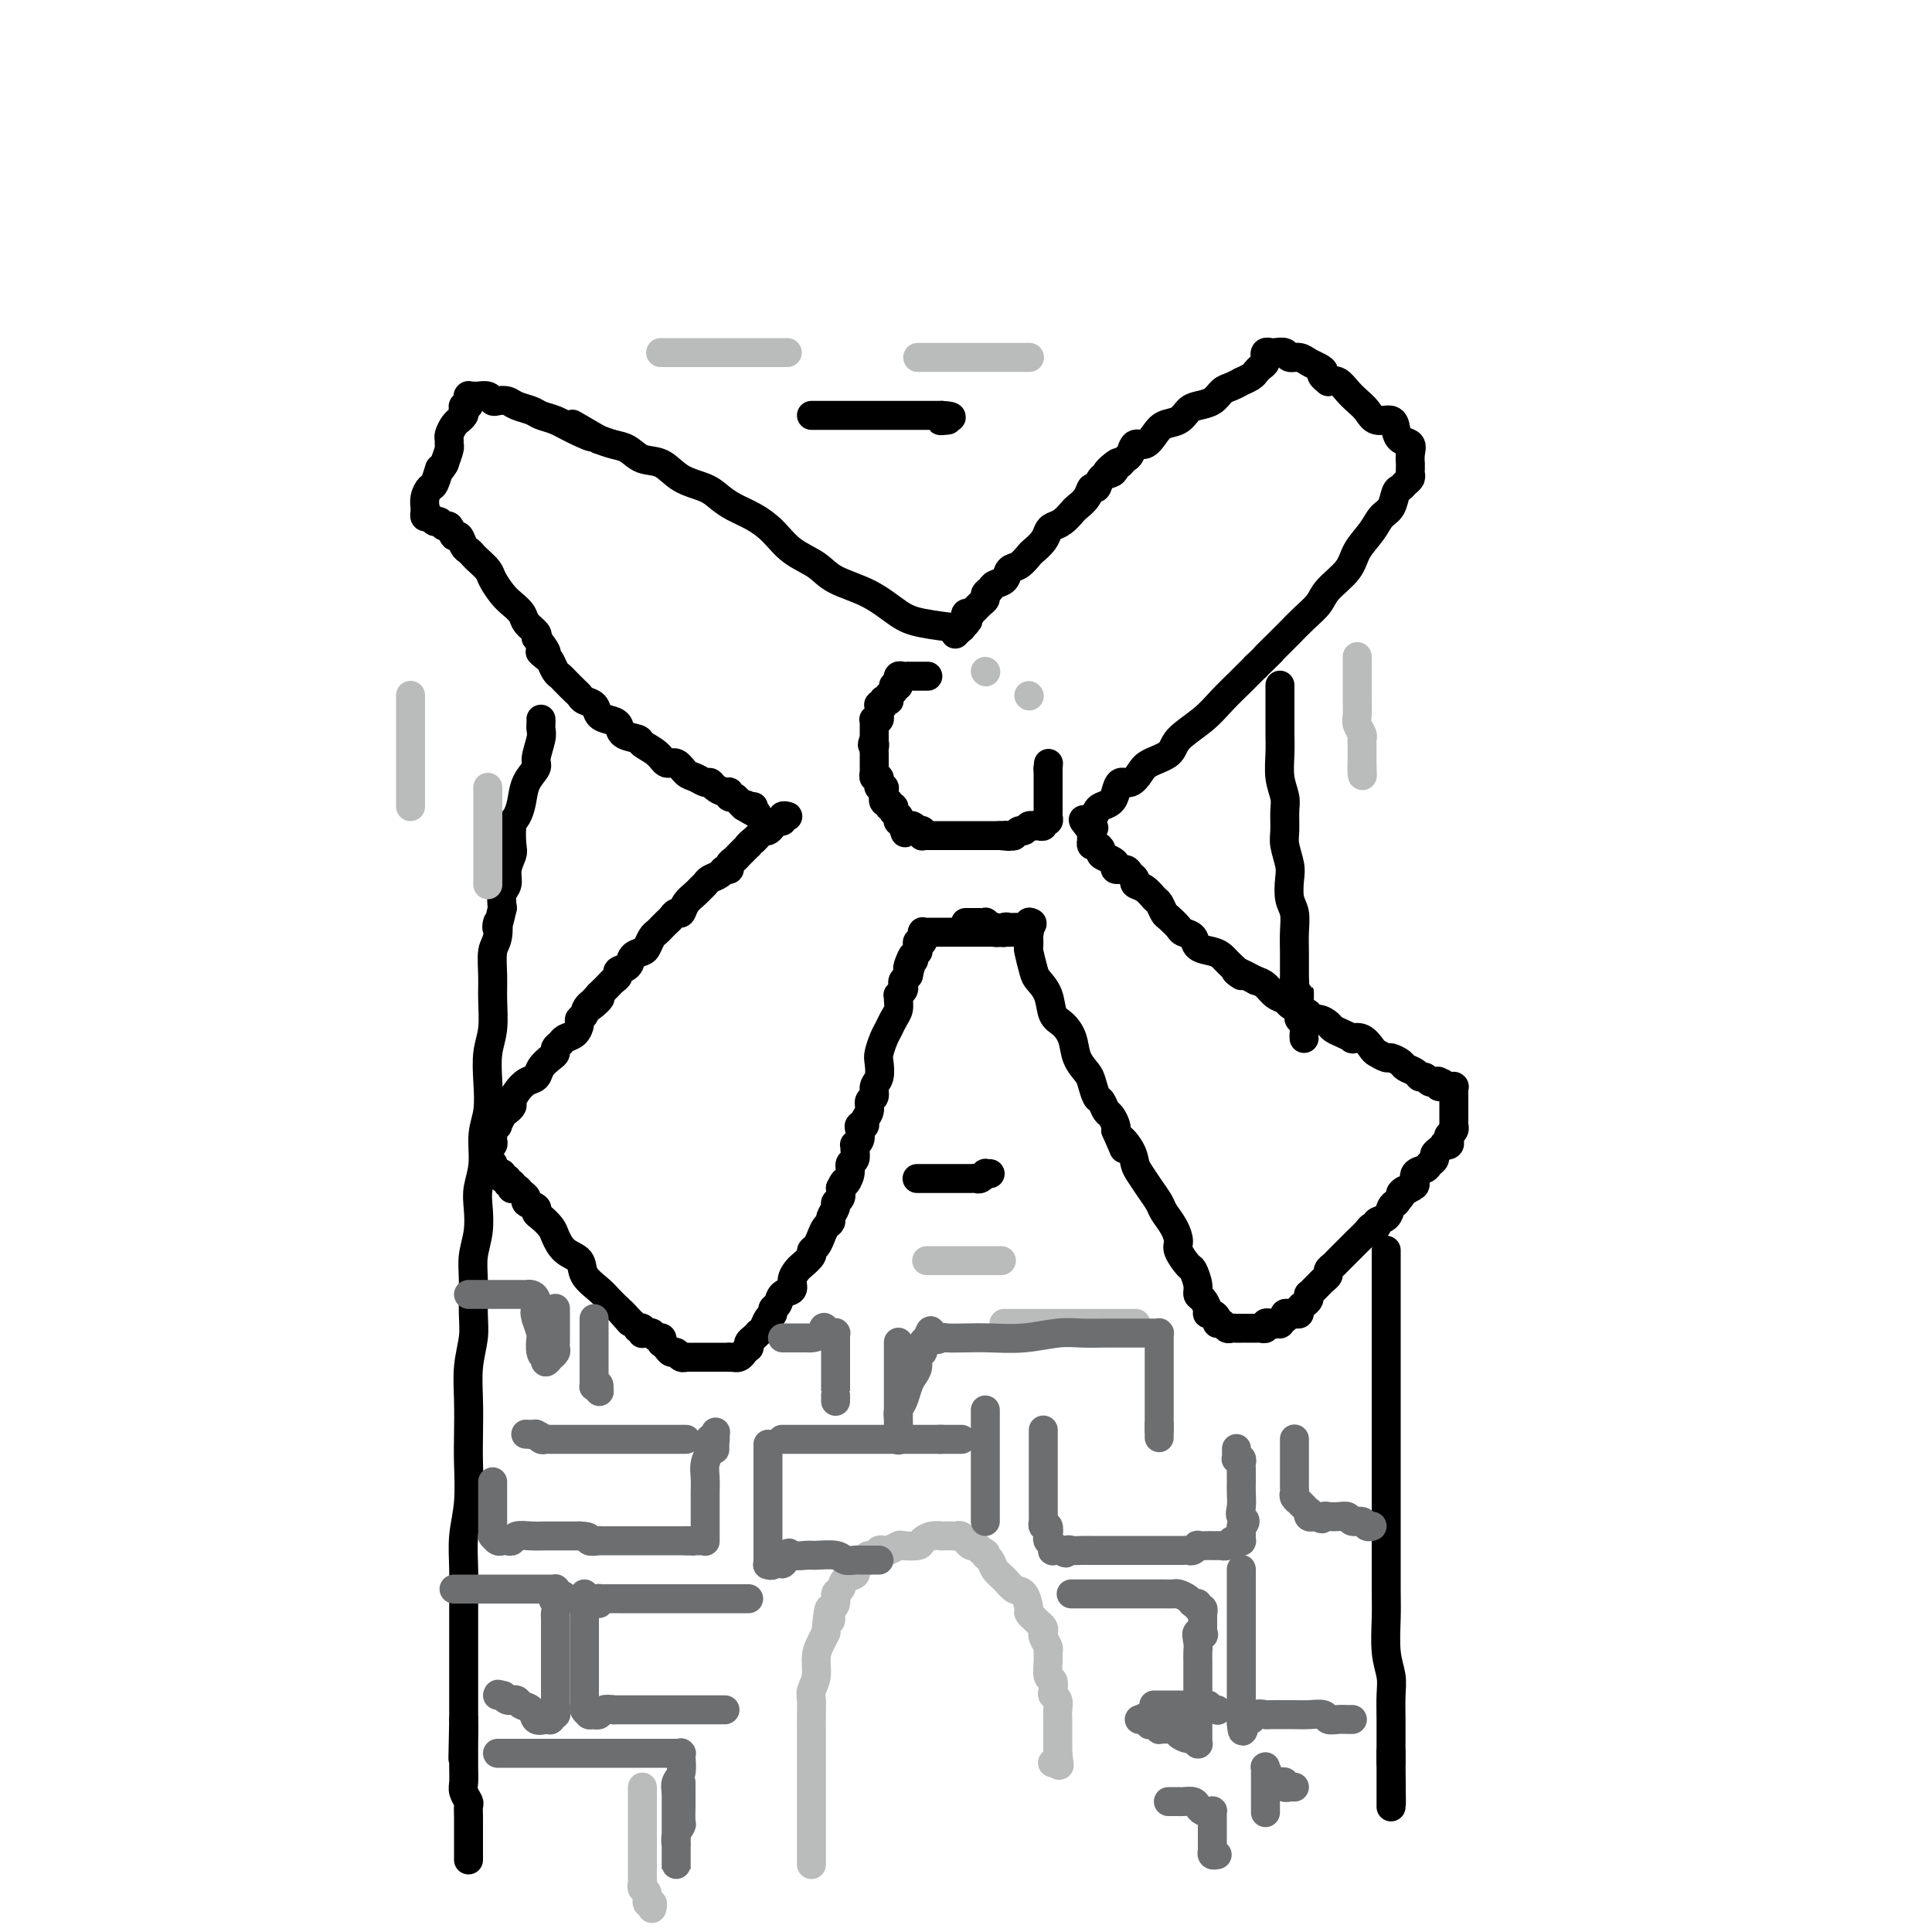 <svg viewBox='0 0 400 400' version='1.1' xmlns='http://www.w3.org/2000/svg' xmlns:xlink='http://www.w3.org/1999/xlink'><g fill='none' stroke='#000000' stroke-width='6' stroke-linecap='round' stroke-linejoin='round'><path d='M163,169c-0.032,-0.009 -0.064,-0.017 0,0c0.064,0.017 0.224,0.061 0,0c-0.224,-0.061 -0.830,-0.227 -1,0c-0.170,0.227 0.098,0.846 0,1c-0.098,0.154 -0.561,-0.156 -1,0c-0.439,0.156 -0.853,0.778 -1,1c-0.147,0.222 -0.028,0.045 0,0c0.028,-0.045 -0.034,0.044 0,0c0.034,-0.044 0.164,-0.219 0,0c-0.164,0.219 -0.621,0.832 -1,1c-0.379,0.168 -0.679,-0.109 -1,0c-0.321,0.109 -0.663,0.602 -1,1c-0.337,0.398 -0.668,0.699 -1,1'/><path d='M156,174c-1.322,1.013 -1.127,1.045 -1,1c0.127,-0.045 0.188,-0.167 0,0c-0.188,0.167 -0.624,0.623 -1,1c-0.376,0.377 -0.692,0.675 -1,1c-0.308,0.325 -0.606,0.679 -1,1c-0.394,0.321 -0.883,0.611 -1,1c-0.117,0.389 0.137,0.878 0,1c-0.137,0.122 -0.667,-0.122 -1,0c-0.333,0.122 -0.469,0.609 -1,1c-0.531,0.391 -1.455,0.685 -2,1c-0.545,0.315 -0.709,0.653 -1,1c-0.291,0.347 -0.708,0.705 -1,1c-0.292,0.295 -0.459,0.527 -1,1c-0.541,0.473 -1.454,1.187 -2,2c-0.546,0.813 -0.724,1.723 -1,2c-0.276,0.277 -0.651,-0.080 -1,0c-0.349,0.080 -0.671,0.598 -1,1c-0.329,0.402 -0.666,0.689 -1,1c-0.334,0.311 -0.666,0.647 -1,1c-0.334,0.353 -0.671,0.724 -1,1c-0.329,0.276 -0.650,0.459 -1,1c-0.350,0.541 -0.728,1.440 -1,2c-0.272,0.560 -0.436,0.780 -1,1c-0.564,0.220 -1.527,0.440 -2,1c-0.473,0.560 -0.455,1.459 -1,2c-0.545,0.541 -1.651,0.722 -2,1c-0.349,0.278 0.061,0.652 0,1c-0.061,0.348 -0.594,0.671 -1,1c-0.406,0.329 -0.686,0.666 -1,1c-0.314,0.334 -0.661,0.667 -1,1c-0.339,0.333 -0.669,0.667 -1,1'/><path d='M124,206c-4.841,5.145 -0.943,2.007 0,1c0.943,-1.007 -1.070,0.115 -2,1c-0.930,0.885 -0.778,1.532 -1,2c-0.222,0.468 -0.819,0.755 -1,1c-0.181,0.245 0.053,0.447 0,1c-0.053,0.553 -0.392,1.458 -1,2c-0.608,0.542 -1.485,0.722 -2,1c-0.515,0.278 -0.667,0.655 -1,1c-0.333,0.345 -0.848,0.660 -1,1c-0.152,0.340 0.059,0.706 0,1c-0.059,0.294 -0.386,0.515 -1,1c-0.614,0.485 -1.513,1.233 -2,2c-0.487,0.767 -0.560,1.553 -1,2c-0.440,0.447 -1.245,0.554 -2,1c-0.755,0.446 -1.459,1.232 -2,2c-0.541,0.768 -0.920,1.520 -1,2c-0.080,0.480 0.137,0.688 0,1c-0.137,0.312 -0.629,0.728 -1,1c-0.371,0.272 -0.621,0.402 -1,1c-0.379,0.598 -0.886,1.666 -1,2c-0.114,0.334 0.167,-0.064 0,0c-0.167,0.064 -0.780,0.592 -1,1c-0.220,0.408 -0.045,0.697 0,1c0.045,0.303 -0.041,0.620 0,1c0.041,0.380 0.207,0.824 0,1c-0.207,0.176 -0.788,0.085 -1,0c-0.212,-0.085 -0.057,-0.164 0,0c0.057,0.164 0.015,0.570 0,1c-0.015,0.430 -0.004,0.885 0,1c0.004,0.115 0.001,-0.110 0,0c-0.001,0.110 -0.001,0.555 0,1'/><path d='M101,240c-0.933,2.105 -0.264,0.367 0,0c0.264,-0.367 0.124,0.638 0,1c-0.124,0.362 -0.230,0.082 0,0c0.230,-0.082 0.798,0.034 1,0c0.202,-0.034 0.039,-0.219 0,0c-0.039,0.219 0.046,0.842 0,1c-0.046,0.158 -0.224,-0.150 0,0c0.224,0.150 0.849,0.757 1,1c0.151,0.243 -0.171,0.122 0,0c0.171,-0.122 0.834,-0.244 1,0c0.166,0.244 -0.166,0.854 0,1c0.166,0.146 0.828,-0.171 1,0c0.172,0.171 -0.147,0.830 0,1c0.147,0.170 0.760,-0.148 1,0c0.240,0.148 0.107,0.760 0,1c-0.107,0.240 -0.188,0.106 0,0c0.188,-0.106 0.647,-0.183 1,0c0.353,0.183 0.602,0.627 1,1c0.398,0.373 0.946,0.677 1,1c0.054,0.323 -0.385,0.667 0,1c0.385,0.333 1.594,0.654 2,1c0.406,0.346 0.008,0.715 0,1c-0.008,0.285 0.373,0.484 1,1c0.627,0.516 1.500,1.348 2,2c0.500,0.652 0.627,1.123 1,2c0.373,0.877 0.992,2.160 2,3c1.008,0.840 2.405,1.236 3,2c0.595,0.764 0.386,1.895 1,3c0.614,1.105 2.050,2.182 3,3c0.950,0.818 1.414,1.377 2,2c0.586,0.623 1.293,1.312 2,2'/><path d='M128,271c4.354,4.974 1.740,1.907 1,1c-0.740,-0.907 0.394,0.344 1,1c0.606,0.656 0.684,0.715 1,1c0.316,0.285 0.868,0.794 1,1c0.132,0.206 -0.158,0.108 0,0c0.158,-0.108 0.763,-0.226 1,0c0.237,0.226 0.105,0.797 0,1c-0.105,0.203 -0.182,0.039 0,0c0.182,-0.039 0.623,0.046 1,0c0.377,-0.046 0.689,-0.223 1,0c0.311,0.223 0.622,0.847 1,1c0.378,0.153 0.822,-0.165 1,0c0.178,0.165 0.089,0.814 0,1c-0.089,0.186 -0.179,-0.090 0,0c0.179,0.090 0.626,0.546 1,1c0.374,0.454 0.674,0.906 1,1c0.326,0.094 0.677,-0.171 1,0c0.323,0.171 0.616,0.778 1,1c0.384,0.222 0.859,0.060 1,0c0.141,-0.060 -0.050,-0.016 0,0c0.050,0.016 0.342,0.004 1,0c0.658,-0.004 1.682,-0.001 2,0c0.318,0.001 -0.069,0.000 0,0c0.069,-0.000 0.596,-0.000 1,0c0.404,0.000 0.686,0.000 1,0c0.314,-0.000 0.658,-0.000 1,0c0.342,0.000 0.680,0.000 1,0c0.320,-0.000 0.622,-0.000 1,0c0.378,0.000 0.833,0.000 1,0c0.167,-0.000 0.048,-0.000 0,0c-0.048,0.000 -0.024,0.000 0,0'/><path d='M151,281c2.040,0.137 1.139,-0.020 1,0c-0.139,0.020 0.485,0.216 1,0c0.515,-0.216 0.922,-0.846 1,-1c0.078,-0.154 -0.173,0.166 0,0c0.173,-0.166 0.768,-0.819 1,-1c0.232,-0.181 0.100,0.110 0,0c-0.100,-0.110 -0.167,-0.620 0,-1c0.167,-0.380 0.569,-0.630 1,-1c0.431,-0.370 0.890,-0.858 1,-1c0.110,-0.142 -0.129,0.064 0,0c0.129,-0.064 0.626,-0.397 1,-1c0.374,-0.603 0.624,-1.475 1,-2c0.376,-0.525 0.879,-0.703 1,-1c0.121,-0.297 -0.140,-0.712 0,-1c0.140,-0.288 0.682,-0.448 1,-1c0.318,-0.552 0.413,-1.495 1,-2c0.587,-0.505 1.668,-0.573 2,-1c0.332,-0.427 -0.084,-1.214 0,-2c0.084,-0.786 0.666,-1.572 1,-2c0.334,-0.428 0.418,-0.499 1,-1c0.582,-0.501 1.661,-1.433 2,-2c0.339,-0.567 -0.063,-0.768 0,-1c0.063,-0.232 0.590,-0.495 1,-1c0.410,-0.505 0.702,-1.252 1,-2c0.298,-0.748 0.601,-1.496 1,-2c0.399,-0.504 0.895,-0.764 1,-1c0.105,-0.236 -0.182,-0.447 0,-1c0.182,-0.553 0.832,-1.447 1,-2c0.168,-0.553 -0.147,-0.764 0,-1c0.147,-0.236 0.756,-0.496 1,-1c0.244,-0.504 0.122,-1.252 0,-2'/><path d='M174,246c1.090,-2.301 0.814,-1.054 1,-1c0.186,0.054 0.835,-1.086 1,-2c0.165,-0.914 -0.153,-1.603 0,-2c0.153,-0.397 0.777,-0.501 1,-1c0.223,-0.499 0.046,-1.394 0,-2c-0.046,-0.606 0.039,-0.923 0,-1c-0.039,-0.077 -0.203,0.085 0,0c0.203,-0.085 0.771,-0.417 1,-1c0.229,-0.583 0.118,-1.416 0,-2c-0.118,-0.584 -0.243,-0.920 0,-1c0.243,-0.080 0.854,0.096 1,0c0.146,-0.096 -0.172,-0.463 0,-1c0.172,-0.537 0.834,-1.245 1,-2c0.166,-0.755 -0.166,-1.557 0,-2c0.166,-0.443 0.828,-0.526 1,-1c0.172,-0.474 -0.147,-1.338 0,-2c0.147,-0.662 0.760,-1.122 1,-2c0.240,-0.878 0.105,-2.175 0,-3c-0.105,-0.825 -0.182,-1.180 0,-2c0.182,-0.820 0.623,-2.107 1,-3c0.377,-0.893 0.690,-1.392 1,-2c0.310,-0.608 0.618,-1.325 1,-2c0.382,-0.675 0.838,-1.308 1,-2c0.162,-0.692 0.030,-1.442 0,-2c-0.030,-0.558 0.044,-0.923 0,-1c-0.044,-0.077 -0.204,0.133 0,0c0.204,-0.133 0.773,-0.610 1,-1c0.227,-0.390 0.112,-0.692 0,-1c-0.112,-0.308 -0.223,-0.621 0,-1c0.223,-0.379 0.778,-0.822 1,-1c0.222,-0.178 0.111,-0.089 0,0'/><path d='M188,202c2.106,-7.196 0.372,-3.186 0,-2c-0.372,1.186 0.618,-0.452 1,-1c0.382,-0.548 0.155,-0.006 0,0c-0.155,0.006 -0.239,-0.524 0,-1c0.239,-0.476 0.800,-0.897 1,-1c0.200,-0.103 0.040,0.112 0,0c-0.040,-0.112 0.042,-0.551 0,-1c-0.042,-0.449 -0.207,-0.909 0,-1c0.207,-0.091 0.788,0.186 1,0c0.212,-0.186 0.057,-0.834 0,-1c-0.057,-0.166 -0.015,0.152 0,0c0.015,-0.152 0.004,-0.773 0,-1c-0.004,-0.227 -0.002,-0.061 0,0c0.002,0.061 0.003,0.016 0,0c-0.003,-0.016 -0.011,-0.004 0,0c0.011,0.004 0.041,0.001 0,0c-0.041,-0.001 -0.151,-0.000 0,0c0.151,0.000 0.565,0.000 1,0c0.435,-0.000 0.891,-0.000 1,0c0.109,0.000 -0.130,0.000 0,0c0.130,-0.000 0.630,-0.000 1,0c0.370,0.000 0.610,0.000 1,0c0.390,-0.000 0.931,-0.000 1,0c0.069,0.000 -0.332,0.000 0,0c0.332,-0.000 1.397,-0.000 2,0c0.603,0.000 0.743,0.000 1,0c0.257,-0.000 0.630,-0.000 1,0c0.370,0.000 0.738,0.000 1,0c0.262,-0.000 0.417,-0.000 1,0c0.583,0.000 1.595,0.000 2,0c0.405,-0.000 0.202,-0.000 0,0'/><path d='M204,193c2.133,0.004 0.967,0.015 1,0c0.033,-0.015 1.266,-0.057 2,0c0.734,0.057 0.970,0.211 1,0c0.030,-0.211 -0.146,-0.789 0,-1c0.146,-0.211 0.612,-0.056 1,0c0.388,0.056 0.696,0.011 1,0c0.304,-0.011 0.603,0.011 1,0c0.397,-0.011 0.891,-0.056 1,0c0.109,0.056 -0.167,0.211 0,0c0.167,-0.211 0.777,-0.789 1,-1c0.223,-0.211 0.060,-0.057 0,0c-0.060,0.057 -0.016,0.015 0,0c0.016,-0.015 0.004,-0.004 0,0c-0.004,0.004 -0.001,0.001 0,0c0.001,-0.001 0.000,-0.000 0,0c-0.000,0.000 -0.000,0.000 0,0c0.000,-0.000 0.000,-0.000 0,0'/><path d='M213,191c1.392,-0.082 0.373,0.714 0,1c-0.373,0.286 -0.100,0.063 0,0c0.100,-0.063 0.027,0.036 0,0c-0.027,-0.036 -0.007,-0.206 0,0c0.007,0.206 0.002,0.787 0,1c-0.002,0.213 -0.001,0.057 0,0c0.001,-0.057 0.000,-0.015 0,0c-0.000,0.015 -0.000,0.004 0,0c0.000,-0.004 0.000,-0.001 0,0c-0.000,0.001 -0.000,0.000 0,0c0.000,-0.000 0.000,-0.000 0,0c-0.000,0.000 -0.000,0.000 0,0c0.000,-0.000 0.000,-0.000 0,0c-0.000,0.000 -0.000,0.000 0,0'/><path d='M213,193c0.061,0.309 0.212,0.083 0,0c-0.212,-0.083 -0.788,-0.022 -1,0c-0.212,0.022 -0.061,0.006 0,0c0.061,-0.006 0.030,-0.002 0,0c-0.030,0.002 -0.061,0.000 0,0c0.061,-0.000 0.214,-0.000 0,0c-0.214,0.000 -0.793,0.000 -1,0c-0.207,-0.000 -0.041,-0.000 0,0c0.041,0.000 -0.042,0.000 0,0c0.042,-0.000 0.208,-0.000 0,0c-0.208,0.000 -0.792,0.000 -1,0c-0.208,-0.000 -0.042,-0.000 0,0c0.042,0.000 -0.040,0.000 0,0c0.040,-0.000 0.203,-0.000 0,0c-0.203,0.000 -0.772,-0.000 -1,0c-0.228,0.000 -0.114,0.000 0,0c0.114,-0.000 0.227,-0.000 0,0c-0.227,0.000 -0.793,0.000 -1,0c-0.207,-0.000 -0.056,-0.000 0,0c0.056,0.000 0.016,0.000 0,0c-0.016,-0.000 -0.008,-0.000 0,0c0.008,0.000 0.016,0.000 0,0c-0.016,-0.000 -0.056,-0.000 0,0c0.056,0.000 0.207,0.001 0,0c-0.207,-0.001 -0.774,-0.004 -1,0c-0.226,0.004 -0.113,0.015 0,0c0.113,-0.015 0.226,-0.056 0,0c-0.226,0.056 -0.792,0.207 -1,0c-0.208,-0.207 -0.060,-0.774 0,-1c0.060,-0.226 0.030,-0.113 0,0'/><path d='M206,192c-1.305,-0.155 -1.068,-0.042 -1,0c0.068,0.042 -0.034,0.012 0,0c0.034,-0.012 0.205,-0.007 0,0c-0.205,0.007 -0.786,0.016 -1,0c-0.214,-0.016 -0.061,-0.057 0,0c0.061,0.057 0.030,0.211 0,0c-0.030,-0.211 -0.060,-0.789 0,-1c0.060,-0.211 0.208,-0.057 0,0c-0.208,0.057 -0.774,0.015 -1,0c-0.226,-0.015 -0.112,-0.004 0,0c0.112,0.004 0.222,0.001 0,0c-0.222,-0.001 -0.777,-0.000 -1,0c-0.223,0.000 -0.112,0.000 0,0c0.112,-0.000 0.227,-0.000 0,0c-0.227,0.000 -0.797,0.000 -1,0c-0.203,-0.000 -0.040,-0.000 0,0c0.040,0.000 -0.042,0.000 0,0c0.042,-0.000 0.207,-0.000 0,0c-0.207,0.000 -0.788,0.000 -1,0c-0.212,-0.000 -0.057,-0.000 0,0c0.057,0.000 0.015,0.000 0,0c-0.015,-0.000 -0.004,-0.000 0,0c0.004,0.000 0.001,0.000 0,0c-0.001,-0.000 -0.000,-0.000 0,0c0.000,0.000 0.000,0.000 0,0c-0.000,-0.000 -0.000,-0.000 0,0c0.000,0.000 0.000,0.000 0,0c-0.000,-0.000 -0.000,-0.000 0,0'/><path d='M213,194c-0.007,-0.226 -0.014,-0.451 0,0c0.014,0.451 0.049,1.579 0,2c-0.049,0.421 -0.183,0.137 0,1c0.183,0.863 0.682,2.874 1,4c0.318,1.126 0.456,1.367 1,2c0.544,0.633 1.492,1.656 2,3c0.508,1.344 0.574,3.007 1,4c0.426,0.993 1.213,1.314 2,2c0.787,0.686 1.573,1.736 2,3c0.427,1.264 0.496,2.743 1,4c0.504,1.257 1.445,2.291 2,3c0.555,0.709 0.726,1.092 1,2c0.274,0.908 0.652,2.341 1,3c0.348,0.659 0.668,0.544 1,1c0.332,0.456 0.677,1.483 1,2c0.323,0.517 0.626,0.524 1,1c0.374,0.476 0.821,1.422 1,2c0.179,0.578 0.089,0.789 0,1'/><path d='M231,234c2.903,6.562 1.162,2.968 1,2c-0.162,-0.968 1.256,0.689 2,2c0.744,1.311 0.814,2.276 1,3c0.186,0.724 0.487,1.208 1,2c0.513,0.792 1.238,1.893 2,3c0.762,1.107 1.561,2.221 2,3c0.439,0.779 0.517,1.225 1,2c0.483,0.775 1.372,1.879 2,3c0.628,1.121 0.995,2.257 1,3c0.005,0.743 -0.353,1.092 0,2c0.353,0.908 1.418,2.375 2,3c0.582,0.625 0.682,0.409 1,1c0.318,0.591 0.855,1.991 1,3c0.145,1.009 -0.102,1.629 0,2c0.102,0.371 0.553,0.494 1,1c0.447,0.506 0.889,1.393 1,2c0.111,0.607 -0.111,0.932 0,1c0.111,0.068 0.555,-0.122 1,0c0.445,0.122 0.893,0.554 1,1c0.107,0.446 -0.126,0.904 0,1c0.126,0.096 0.611,-0.170 1,0c0.389,0.170 0.680,0.778 1,1c0.320,0.222 0.667,0.060 1,0c0.333,-0.060 0.652,-0.016 1,0c0.348,0.016 0.724,0.005 1,0c0.276,-0.005 0.451,-0.005 1,0c0.549,0.005 1.470,0.015 2,0c0.530,-0.015 0.668,-0.056 1,0c0.332,0.056 0.859,0.207 1,0c0.141,-0.207 -0.102,-0.774 0,-1c0.102,-0.226 0.551,-0.113 1,0'/><path d='M263,274c2.173,0.314 1.104,0.099 1,0c-0.104,-0.099 0.756,-0.083 1,0c0.244,0.083 -0.128,0.233 0,0c0.128,-0.233 0.755,-0.847 1,-1c0.245,-0.153 0.108,0.156 0,0c-0.108,-0.156 -0.187,-0.777 0,-1c0.187,-0.223 0.641,-0.049 1,0c0.359,0.049 0.622,-0.028 1,0c0.378,0.028 0.872,0.161 1,0c0.128,-0.161 -0.110,-0.617 0,-1c0.110,-0.383 0.568,-0.694 1,-1c0.432,-0.306 0.837,-0.607 1,-1c0.163,-0.393 0.085,-0.879 0,-1c-0.085,-0.121 -0.176,0.122 0,0c0.176,-0.122 0.621,-0.610 1,-1c0.379,-0.390 0.693,-0.682 1,-1c0.307,-0.318 0.606,-0.662 1,-1c0.394,-0.338 0.883,-0.672 1,-1c0.117,-0.328 -0.137,-0.651 0,-1c0.137,-0.349 0.666,-0.722 1,-1c0.334,-0.278 0.475,-0.459 1,-1c0.525,-0.541 1.436,-1.441 2,-2c0.564,-0.559 0.782,-0.776 1,-1c0.218,-0.224 0.435,-0.456 1,-1c0.565,-0.544 1.479,-1.402 2,-2c0.521,-0.598 0.650,-0.938 1,-1c0.350,-0.062 0.920,0.152 1,0c0.080,-0.152 -0.329,-0.670 0,-1c0.329,-0.330 1.396,-0.474 2,-1c0.604,-0.526 0.744,-1.436 1,-2c0.256,-0.564 0.628,-0.782 1,-1'/><path d='M289,249c3.218,-3.959 1.261,-2.356 1,-2c-0.261,0.356 1.172,-0.534 2,-1c0.828,-0.466 1.049,-0.506 1,-1c-0.049,-0.494 -0.368,-1.442 0,-2c0.368,-0.558 1.422,-0.727 2,-1c0.578,-0.273 0.681,-0.651 1,-1c0.319,-0.349 0.855,-0.668 1,-1c0.145,-0.332 -0.101,-0.677 0,-1c0.101,-0.323 0.549,-0.626 1,-1c0.451,-0.374 0.904,-0.821 1,-1c0.096,-0.179 -0.167,-0.089 0,0c0.167,0.089 0.763,0.177 1,0c0.237,-0.177 0.116,-0.620 0,-1c-0.116,-0.380 -0.227,-0.696 0,-1c0.227,-0.304 0.793,-0.596 1,-1c0.207,-0.404 0.055,-0.920 0,-1c-0.055,-0.080 -0.015,0.277 0,0c0.015,-0.277 0.004,-1.189 0,-2c-0.004,-0.811 -0.001,-1.523 0,-2c0.001,-0.477 0.000,-0.720 0,-1c-0.000,-0.280 0.000,-0.597 0,-1c-0.000,-0.403 -0.000,-0.893 0,-1c0.000,-0.107 0.001,0.167 0,0c-0.001,-0.167 -0.004,-0.777 0,-1c0.004,-0.223 0.016,-0.060 0,0c-0.016,0.060 -0.061,0.016 0,0c0.061,-0.016 0.226,-0.004 0,0c-0.226,0.004 -0.844,0.001 -1,0c-0.156,-0.001 0.150,-0.000 0,0c-0.150,0.000 -0.757,0.000 -1,0c-0.243,-0.000 -0.121,-0.000 0,0'/><path d='M299,225c-0.398,-1.641 -0.891,-0.243 -1,0c-0.109,0.243 0.168,-0.667 0,-1c-0.168,-0.333 -0.780,-0.088 -1,0c-0.220,0.088 -0.048,0.020 0,0c0.048,-0.020 -0.029,0.010 0,0c0.029,-0.010 0.164,-0.058 0,0c-0.164,0.058 -0.625,0.223 -1,0c-0.375,-0.223 -0.663,-0.833 -1,-1c-0.337,-0.167 -0.724,0.109 -1,0c-0.276,-0.109 -0.440,-0.603 -1,-1c-0.560,-0.397 -1.516,-0.698 -2,-1c-0.484,-0.302 -0.496,-0.604 -1,-1c-0.504,-0.396 -1.499,-0.884 -2,-1c-0.501,-0.116 -0.506,0.140 -1,0c-0.494,-0.140 -1.476,-0.678 -2,-1c-0.524,-0.322 -0.591,-0.429 -1,-1c-0.409,-0.571 -1.160,-1.606 -2,-2c-0.840,-0.394 -1.768,-0.147 -2,0c-0.232,0.147 0.234,0.193 0,0c-0.234,-0.193 -1.167,-0.625 -2,-1c-0.833,-0.375 -1.567,-0.692 -2,-1c-0.433,-0.308 -0.567,-0.607 -1,-1c-0.433,-0.393 -1.167,-0.879 -2,-1c-0.833,-0.121 -1.767,0.122 -2,0c-0.233,-0.122 0.233,-0.609 0,-1c-0.233,-0.391 -1.165,-0.686 -2,-1c-0.835,-0.314 -1.575,-0.648 -2,-1c-0.425,-0.352 -0.537,-0.723 -1,-1c-0.463,-0.277 -1.279,-0.459 -2,-1c-0.721,-0.541 -1.349,-1.440 -2,-2c-0.651,-0.560 -1.326,-0.780 -2,-1'/><path d='M260,203c-6.619,-3.537 -3.665,-1.381 -3,-1c0.665,0.381 -0.958,-1.015 -2,-2c-1.042,-0.985 -1.502,-1.560 -2,-2c-0.498,-0.440 -1.036,-0.747 -2,-1c-0.964,-0.253 -2.356,-0.453 -3,-1c-0.644,-0.547 -0.540,-1.441 -1,-2c-0.460,-0.559 -1.486,-0.784 -2,-1c-0.514,-0.216 -0.518,-0.424 -1,-1c-0.482,-0.576 -1.441,-1.520 -2,-2c-0.559,-0.480 -0.718,-0.496 -1,-1c-0.282,-0.504 -0.688,-1.497 -1,-2c-0.312,-0.503 -0.532,-0.516 -1,-1c-0.468,-0.484 -1.185,-1.440 -2,-2c-0.815,-0.560 -1.729,-0.724 -2,-1c-0.271,-0.276 0.100,-0.666 0,-1c-0.100,-0.334 -0.669,-0.614 -1,-1c-0.331,-0.386 -0.422,-0.877 -1,-1c-0.578,-0.123 -1.643,0.122 -2,0c-0.357,-0.122 -0.007,-0.611 0,-1c0.007,-0.389 -0.327,-0.678 -1,-1c-0.673,-0.322 -1.683,-0.679 -2,-1c-0.317,-0.321 0.059,-0.608 0,-1c-0.059,-0.392 -0.552,-0.889 -1,-1c-0.448,-0.111 -0.852,0.164 -1,0c-0.148,-0.164 -0.040,-0.766 0,-1c0.040,-0.234 0.011,-0.101 0,0c-0.011,0.101 -0.003,0.171 0,0c0.003,-0.171 0.001,-0.582 0,-1c-0.001,-0.418 -0.000,-0.843 0,-1c0.000,-0.157 0.000,-0.045 0,0c-0.000,0.045 -0.000,0.022 0,0'/><path d='M226,172c-3.405,-3.940 -0.917,-1.792 0,-1c0.917,0.792 0.262,0.226 0,0c-0.262,-0.226 -0.131,-0.113 0,0'/><path d='M226,171c-0.007,-0.016 -0.014,-0.032 0,0c0.014,0.032 0.049,0.111 0,0c-0.049,-0.111 -0.182,-0.413 0,-1c0.182,-0.587 0.678,-1.457 1,-2c0.322,-0.543 0.470,-0.757 1,-1c0.530,-0.243 1.441,-0.516 2,-1c0.559,-0.484 0.766,-1.179 1,-2c0.234,-0.821 0.493,-1.766 1,-2c0.507,-0.234 1.260,0.245 2,0c0.740,-0.245 1.468,-1.212 2,-2c0.532,-0.788 0.868,-1.396 2,-2c1.132,-0.604 3.058,-1.204 4,-2c0.942,-0.796 0.899,-1.788 2,-3c1.101,-1.212 3.347,-2.644 5,-4c1.653,-1.356 2.714,-2.634 4,-4c1.286,-1.366 2.796,-2.819 4,-4c1.204,-1.181 2.102,-2.091 3,-3'/><path d='M260,138c5.553,-5.398 2.437,-2.394 2,-2c-0.437,0.394 1.806,-1.822 3,-3c1.194,-1.178 1.339,-1.319 2,-2c0.661,-0.681 1.839,-1.903 3,-3c1.161,-1.097 2.307,-2.068 3,-3c0.693,-0.932 0.934,-1.825 2,-3c1.066,-1.175 2.958,-2.631 4,-4c1.042,-1.369 1.235,-2.650 2,-4c0.765,-1.350 2.103,-2.767 3,-4c0.897,-1.233 1.353,-2.281 2,-3c0.647,-0.719 1.483,-1.110 2,-2c0.517,-0.890 0.713,-2.280 1,-3c0.287,-0.720 0.665,-0.770 1,-1c0.335,-0.230 0.626,-0.640 1,-1c0.374,-0.360 0.833,-0.669 1,-1c0.167,-0.331 0.044,-0.683 0,-1c-0.044,-0.317 -0.010,-0.600 0,-1c0.010,-0.400 -0.004,-0.919 0,-1c0.004,-0.081 0.026,0.274 0,0c-0.026,-0.274 -0.099,-1.178 0,-2c0.099,-0.822 0.371,-1.564 0,-2c-0.371,-0.436 -1.384,-0.568 -2,-1c-0.616,-0.432 -0.837,-1.166 -1,-2c-0.163,-0.834 -0.270,-1.770 -1,-2c-0.730,-0.230 -2.082,0.246 -3,0c-0.918,-0.246 -1.401,-1.215 -2,-2c-0.599,-0.785 -1.315,-1.386 -2,-2c-0.685,-0.614 -1.338,-1.242 -2,-2c-0.662,-0.758 -1.332,-1.645 -2,-2c-0.668,-0.355 -1.334,-0.177 -2,0'/><path d='M275,79c-2.203,-1.642 -1.210,-1.745 -1,-2c0.210,-0.255 -0.362,-0.660 -1,-1c-0.638,-0.340 -1.340,-0.613 -2,-1c-0.660,-0.387 -1.277,-0.888 -2,-1c-0.723,-0.112 -1.552,0.167 -2,0c-0.448,-0.167 -0.516,-0.778 -1,-1c-0.484,-0.222 -1.383,-0.056 -2,0c-0.617,0.056 -0.950,0.000 -1,0c-0.050,-0.000 0.184,0.056 0,0c-0.184,-0.056 -0.784,-0.222 -1,0c-0.216,0.222 -0.047,0.833 0,1c0.047,0.167 -0.027,-0.110 0,0c0.027,0.110 0.157,0.608 0,1c-0.157,0.392 -0.601,0.679 -1,1c-0.399,0.321 -0.754,0.678 -1,1c-0.246,0.322 -0.384,0.610 -1,1c-0.616,0.390 -1.711,0.882 -2,1c-0.289,0.118 0.228,-0.137 0,0c-0.228,0.137 -1.202,0.666 -2,1c-0.798,0.334 -1.420,0.475 -2,1c-0.580,0.525 -1.118,1.435 -2,2c-0.882,0.565 -2.109,0.784 -3,1c-0.891,0.216 -1.446,0.430 -2,1c-0.554,0.570 -1.108,1.496 -2,2c-0.892,0.504 -2.123,0.587 -3,1c-0.877,0.413 -1.401,1.157 -2,2c-0.599,0.843 -1.274,1.784 -2,2c-0.726,0.216 -1.504,-0.293 -2,0c-0.496,0.293 -0.710,1.386 -1,2c-0.290,0.614 -0.654,0.747 -1,1c-0.346,0.253 -0.673,0.627 -1,1'/><path d='M232,96c-5.031,3.512 -2.107,0.791 -1,0c1.107,-0.791 0.399,0.347 0,1c-0.399,0.653 -0.487,0.822 -1,1c-0.513,0.178 -1.451,0.366 -2,1c-0.549,0.634 -0.710,1.713 -1,2c-0.290,0.287 -0.710,-0.218 -1,0c-0.290,0.218 -0.448,1.158 -1,2c-0.552,0.842 -1.496,1.587 -2,2c-0.504,0.413 -0.568,0.495 -1,1c-0.432,0.505 -1.233,1.435 -2,2c-0.767,0.565 -1.500,0.766 -2,1c-0.500,0.234 -0.767,0.500 -1,1c-0.233,0.500 -0.434,1.232 -1,2c-0.566,0.768 -1.499,1.572 -2,2c-0.501,0.428 -0.572,0.482 -1,1c-0.428,0.518 -1.214,1.501 -2,2c-0.786,0.499 -1.574,0.515 -2,1c-0.426,0.485 -0.492,1.439 -1,2c-0.508,0.561 -1.460,0.728 -2,1c-0.540,0.272 -0.669,0.650 -1,1c-0.331,0.350 -0.863,0.672 -1,1c-0.137,0.328 0.122,0.663 0,1c-0.122,0.337 -0.625,0.678 -1,1c-0.375,0.322 -0.622,0.625 -1,1c-0.378,0.375 -0.886,0.822 -1,1c-0.114,0.178 0.166,0.086 0,0c-0.166,-0.086 -0.776,-0.167 -1,0c-0.224,0.167 -0.060,0.581 0,1c0.060,0.419 0.016,0.844 0,1c-0.016,0.156 -0.005,0.045 0,0c0.005,-0.045 0.002,-0.022 0,0'/><path d='M200,129c-4.890,5.044 -1.114,1.156 0,0c1.114,-1.156 -0.434,0.422 -1,1c-0.566,0.578 -0.152,0.155 0,0c0.152,-0.155 0.041,-0.042 0,0c-0.041,0.042 -0.012,0.012 0,0c0.012,-0.012 0.006,-0.006 0,0'/><path d='M199,130c-0.068,-0.021 -0.136,-0.043 0,0c0.136,0.043 0.476,0.150 -1,0c-1.476,-0.150 -4.767,-0.557 -7,-1c-2.233,-0.443 -3.409,-0.922 -5,-2c-1.591,-1.078 -3.597,-2.757 -6,-4c-2.403,-1.243 -5.202,-2.052 -7,-3c-1.798,-0.948 -2.596,-2.036 -4,-3c-1.404,-0.964 -3.415,-1.805 -5,-3c-1.585,-1.195 -2.743,-2.743 -4,-4c-1.257,-1.257 -2.611,-2.222 -4,-3c-1.389,-0.778 -2.811,-1.368 -4,-2c-1.189,-0.632 -2.146,-1.306 -3,-2c-0.854,-0.694 -1.607,-1.408 -3,-2c-1.393,-0.592 -3.426,-1.062 -5,-2c-1.574,-0.938 -2.690,-2.345 -4,-3c-1.310,-0.655 -2.815,-0.557 -4,-1c-1.185,-0.443 -2.050,-1.427 -3,-2c-0.950,-0.573 -1.986,-0.735 -3,-1c-1.014,-0.265 -2.007,-0.632 -3,-1'/><path d='M124,91c-9.916,-5.764 -3.706,-2.174 -2,-1c1.706,1.174 -1.094,-0.066 -3,-1c-1.906,-0.934 -2.919,-1.560 -4,-2c-1.081,-0.440 -2.230,-0.692 -3,-1c-0.770,-0.308 -1.162,-0.670 -2,-1c-0.838,-0.330 -2.121,-0.628 -3,-1c-0.879,-0.372 -1.352,-0.818 -2,-1c-0.648,-0.182 -1.470,-0.101 -2,0c-0.530,0.101 -0.768,0.223 -1,0c-0.232,-0.223 -0.458,-0.792 -1,-1c-0.542,-0.208 -1.399,-0.056 -2,0c-0.601,0.056 -0.946,0.015 -1,0c-0.054,-0.015 0.182,-0.005 0,0c-0.182,0.005 -0.781,0.005 -1,0c-0.219,-0.005 -0.059,-0.017 0,0c0.059,0.017 0.017,0.061 0,0c-0.017,-0.061 -0.008,-0.227 0,0c0.008,0.227 0.016,0.849 0,1c-0.016,0.151 -0.056,-0.167 0,0c0.056,0.167 0.207,0.819 0,1c-0.207,0.181 -0.773,-0.110 -1,0c-0.227,0.110 -0.116,0.620 0,1c0.116,0.380 0.238,0.630 0,1c-0.238,0.370 -0.834,0.858 -1,1c-0.166,0.142 0.099,-0.064 0,0c-0.099,0.064 -0.562,0.397 -1,1c-0.438,0.603 -0.852,1.477 -1,2c-0.148,0.523 -0.029,0.697 0,1c0.029,0.303 -0.031,0.735 0,1c0.031,0.265 0.152,0.361 0,1c-0.152,0.639 -0.576,1.819 -1,3'/><path d='M92,96c-1.261,2.220 -0.912,0.770 -1,1c-0.088,0.230 -0.612,2.138 -1,3c-0.388,0.862 -0.640,0.676 -1,1c-0.360,0.324 -0.829,1.158 -1,2c-0.171,0.842 -0.046,1.694 0,2c0.046,0.306 0.012,0.068 0,0c-0.012,-0.068 -0.003,0.033 0,0c0.003,-0.033 0.000,-0.201 0,0c-0.000,0.201 0.003,0.771 0,1c-0.003,0.229 -0.012,0.118 0,0c0.012,-0.118 0.045,-0.243 0,0c-0.045,0.243 -0.167,0.854 0,1c0.167,0.146 0.622,-0.173 1,0c0.378,0.173 0.679,0.839 1,1c0.321,0.161 0.663,-0.183 1,0c0.337,0.183 0.668,0.893 1,1c0.332,0.107 0.666,-0.389 1,0c0.334,0.389 0.667,1.663 1,2c0.333,0.337 0.665,-0.261 1,0c0.335,0.261 0.671,1.383 1,2c0.329,0.617 0.651,0.731 1,1c0.349,0.269 0.727,0.695 1,1c0.273,0.305 0.443,0.490 1,1c0.557,0.510 1.501,1.344 2,2c0.499,0.656 0.552,1.134 1,2c0.448,0.866 1.290,2.119 2,3c0.710,0.881 1.287,1.388 2,2c0.713,0.612 1.562,1.329 2,2c0.438,0.671 0.464,1.296 1,2c0.536,0.704 1.582,1.487 2,2c0.418,0.513 0.209,0.757 0,1'/><path d='M111,132c3.737,4.650 1.579,3.273 1,3c-0.579,-0.273 0.421,0.556 1,1c0.579,0.444 0.736,0.504 1,1c0.264,0.496 0.634,1.428 1,2c0.366,0.572 0.727,0.783 1,1c0.273,0.217 0.458,0.438 1,1c0.542,0.562 1.440,1.464 2,2c0.560,0.536 0.783,0.707 1,1c0.217,0.293 0.430,0.707 1,1c0.570,0.293 1.499,0.463 2,1c0.501,0.537 0.576,1.439 1,2c0.424,0.561 1.197,0.780 2,1c0.803,0.220 1.636,0.443 2,1c0.364,0.557 0.257,1.450 1,2c0.743,0.550 2.334,0.758 3,1c0.666,0.242 0.405,0.516 1,1c0.595,0.484 2.046,1.176 3,2c0.954,0.824 1.411,1.780 2,2c0.589,0.220 1.310,-0.296 2,0c0.690,0.296 1.350,1.402 2,2c0.650,0.598 1.291,0.686 2,1c0.709,0.314 1.486,0.854 2,1c0.514,0.146 0.764,-0.100 1,0c0.236,0.100 0.459,0.548 1,1c0.541,0.452 1.402,0.909 2,1c0.598,0.091 0.935,-0.182 1,0c0.065,0.182 -0.140,0.819 0,1c0.140,0.181 0.625,-0.096 1,0c0.375,0.096 0.639,0.564 1,1c0.361,0.436 0.817,0.839 1,1c0.183,0.161 0.091,0.081 0,0'/><path d='M154,167c4.863,2.939 2.021,0.788 1,0c-1.021,-0.788 -0.222,-0.211 0,0c0.222,0.211 -0.132,0.057 0,0c0.132,-0.057 0.752,-0.016 1,0c0.248,0.016 0.124,0.008 0,0'/><path d='M169,86c0.129,0.000 0.257,0.000 0,0c-0.257,0.000 -0.901,0.000 -1,0c-0.099,0.000 0.345,0.000 1,0c0.655,0.000 1.522,0.000 2,0c0.478,0.000 0.569,-0.000 1,0c0.431,0.000 1.202,0.000 2,0c0.798,0.000 1.621,0.000 2,0c0.379,0.000 0.313,0.000 1,0c0.687,0.000 2.128,0.000 3,0c0.872,0.000 1.174,0.000 2,0c0.826,0.000 2.176,0.000 3,0c0.824,0.000 1.124,0.000 2,0c0.876,0.000 2.330,0.000 3,0c0.670,0.000 0.558,-0.000 1,0c0.442,0.000 1.438,0.000 2,0c0.562,0.000 0.690,-0.000 1,0c0.310,0.000 0.803,0.000 1,0c0.197,0.000 0.099,0.000 0,0'/><path d='M195,86c3.962,0.226 0.866,0.793 0,1c-0.866,0.207 0.498,0.056 1,0c0.502,-0.056 0.144,-0.016 0,0c-0.144,0.016 -0.072,0.008 0,0'/><path d='M190,244c-0.120,0.000 -0.241,0.000 0,0c0.241,-0.000 0.843,-0.000 1,0c0.157,0.000 -0.132,0.000 0,0c0.132,-0.000 0.683,-0.000 1,0c0.317,0.000 0.398,0.000 1,0c0.602,-0.000 1.723,-0.000 2,0c0.277,0.000 -0.291,0.000 0,0c0.291,-0.000 1.440,-0.000 2,0c0.560,0.000 0.531,0.001 1,0c0.469,-0.001 1.436,-0.004 2,0c0.564,0.004 0.724,0.015 1,0c0.276,-0.015 0.666,-0.057 1,0c0.334,0.057 0.612,0.211 1,0c0.388,-0.211 0.888,-0.789 1,-1c0.112,-0.211 -0.162,-0.057 0,0c0.162,0.057 0.761,0.016 1,0c0.239,-0.016 0.120,-0.008 0,0'/><path d='M192,140c-0.030,-0.000 -0.060,-0.000 0,0c0.060,0.000 0.209,0.000 0,0c-0.209,-0.000 -0.777,-0.000 -1,0c-0.223,0.000 -0.102,0.000 0,0c0.102,-0.000 0.186,-0.000 0,0c-0.186,0.000 -0.641,0.000 -1,0c-0.359,-0.000 -0.622,-0.001 -1,0c-0.378,0.001 -0.872,0.004 -1,0c-0.128,-0.004 0.109,-0.015 0,0c-0.109,0.015 -0.565,0.056 -1,0c-0.435,-0.056 -0.849,-0.207 -1,0c-0.151,0.207 -0.041,0.774 0,1c0.041,0.226 0.011,0.112 0,0c-0.011,-0.112 -0.003,-0.223 0,0c0.003,0.223 0.001,0.778 0,1c-0.001,0.222 -0.000,0.111 0,0'/><path d='M186,142c-1.150,0.244 -1.026,-0.146 -1,0c0.026,0.146 -0.046,0.827 0,1c0.046,0.173 0.209,-0.164 0,0c-0.209,0.164 -0.792,0.829 -1,1c-0.208,0.171 -0.042,-0.151 0,0c0.042,0.151 -0.040,0.776 0,1c0.040,0.224 0.203,0.046 0,0c-0.203,-0.046 -0.772,0.039 -1,0c-0.228,-0.039 -0.114,-0.203 0,0c0.114,0.203 0.227,0.771 0,1c-0.227,0.229 -0.793,0.118 -1,0c-0.207,-0.118 -0.055,-0.241 0,0c0.055,0.241 0.015,0.848 0,1c-0.015,0.152 -0.003,-0.152 0,0c0.003,0.152 -0.003,0.759 0,1c0.003,0.241 0.015,0.117 0,0c-0.015,-0.117 -0.057,-0.227 0,0c0.057,0.227 0.211,0.792 0,1c-0.211,0.208 -0.789,0.060 -1,0c-0.211,-0.060 -0.057,-0.031 0,0c0.057,0.031 0.015,0.065 0,0c-0.015,-0.065 -0.004,-0.229 0,0c0.004,0.229 0.001,0.850 0,1c-0.001,0.150 -0.000,-0.171 0,0c0.000,0.171 0.000,0.834 0,1c-0.000,0.166 -0.000,-0.166 0,0c0.000,0.166 0.000,0.829 0,1c-0.000,0.171 -0.000,-0.150 0,0c0.000,0.150 0.000,0.771 0,1c-0.000,0.229 -0.000,0.065 0,0c0.000,-0.065 0.000,-0.033 0,0'/><path d='M181,153c-0.774,1.881 -0.207,1.082 0,1c0.207,-0.082 0.056,0.553 0,1c-0.056,0.447 -0.015,0.707 0,1c0.015,0.293 0.004,0.618 0,1c-0.004,0.382 -0.001,0.821 0,1c0.001,0.179 0.000,0.100 0,0c-0.000,-0.100 -0.000,-0.219 0,0c0.000,0.219 0.000,0.776 0,1c-0.000,0.224 -0.001,0.117 0,0c0.001,-0.117 0.004,-0.243 0,0c-0.004,0.243 -0.015,0.853 0,1c0.015,0.147 0.057,-0.171 0,0c-0.057,0.171 -0.211,0.829 0,1c0.211,0.171 0.788,-0.147 1,0c0.212,0.147 0.061,0.757 0,1c-0.061,0.243 -0.030,0.119 0,0c0.030,-0.119 0.060,-0.234 0,0c-0.060,0.234 -0.208,0.818 0,1c0.208,0.182 0.773,-0.038 1,0c0.227,0.038 0.117,0.335 0,1c-0.117,0.665 -0.241,1.699 0,2c0.241,0.301 0.848,-0.131 1,0c0.152,0.131 -0.152,0.824 0,1c0.152,0.176 0.759,-0.164 1,0c0.241,0.164 0.117,0.833 0,1c-0.117,0.167 -0.228,-0.166 0,0c0.228,0.166 0.796,0.832 1,1c0.204,0.168 0.044,-0.161 0,0c-0.044,0.161 0.027,0.813 0,1c-0.027,0.187 -0.150,-0.089 0,0c0.150,0.089 0.575,0.545 1,1'/><path d='M187,171c0.864,2.786 0.025,0.750 0,0c-0.025,-0.750 0.763,-0.215 1,0c0.237,0.215 -0.076,0.109 0,0c0.076,-0.109 0.543,-0.222 1,0c0.457,0.222 0.906,0.777 1,1c0.094,0.223 -0.167,0.112 0,0c0.167,-0.112 0.762,-0.226 1,0c0.238,0.226 0.119,0.793 0,1c-0.119,0.207 -0.239,0.056 0,0c0.239,-0.056 0.838,-0.015 1,0c0.162,0.015 -0.114,0.004 0,0c0.114,-0.004 0.618,-0.001 1,0c0.382,0.001 0.641,0.000 1,0c0.359,-0.000 0.817,-0.000 1,0c0.183,0.000 0.090,0.000 0,0c-0.090,-0.000 -0.178,-0.000 0,0c0.178,0.000 0.621,0.000 1,0c0.379,-0.000 0.694,-0.000 1,0c0.306,0.000 0.603,0.000 1,0c0.397,-0.000 0.894,-0.000 1,0c0.106,0.000 -0.179,0.000 0,0c0.179,-0.000 0.821,-0.000 1,0c0.179,0.000 -0.106,0.000 0,0c0.106,-0.000 0.602,-0.000 1,0c0.398,0.000 0.698,0.000 1,0c0.302,-0.000 0.606,-0.000 1,0c0.394,0.000 0.879,0.000 1,0c0.121,-0.000 -0.122,-0.000 0,0c0.122,0.000 0.610,0.000 1,0c0.390,-0.000 0.683,-0.000 1,0c0.317,0.000 0.659,0.000 1,0'/><path d='M207,173c3.273,0.314 1.454,0.099 1,0c-0.454,-0.099 0.456,-0.083 1,0c0.544,0.083 0.723,0.233 1,0c0.277,-0.233 0.651,-0.847 1,-1c0.349,-0.153 0.672,0.156 1,0c0.328,-0.156 0.661,-0.778 1,-1c0.339,-0.222 0.683,-0.045 1,0c0.317,0.045 0.607,-0.044 1,0c0.393,0.044 0.890,0.219 1,0c0.110,-0.219 -0.167,-0.833 0,-1c0.167,-0.167 0.777,0.114 1,0c0.223,-0.114 0.060,-0.622 0,-1c-0.060,-0.378 -0.016,-0.627 0,-1c0.016,-0.373 0.004,-0.870 0,-1c-0.004,-0.130 -0.001,0.106 0,0c0.001,-0.106 0.000,-0.554 0,-1c-0.000,-0.446 -0.000,-0.889 0,-1c0.000,-0.111 0.000,0.110 0,0c-0.000,-0.110 -0.000,-0.550 0,-1c0.000,-0.450 0.000,-0.909 0,-1c-0.000,-0.091 -0.000,0.186 0,0c0.000,-0.186 0.000,-0.833 0,-1c-0.000,-0.167 -0.000,0.148 0,0c0.000,-0.148 0.000,-0.758 0,-1c-0.000,-0.242 -0.000,-0.116 0,0c0.000,0.116 0.000,0.224 0,0c-0.000,-0.224 -0.000,-0.778 0,-1c0.000,-0.222 0.000,-0.111 0,0c-0.000,0.111 -0.000,0.222 0,0c0.000,-0.222 0.000,-0.778 0,-1c-0.000,-0.222 -0.000,-0.111 0,0'/><path d='M217,159c0.155,-1.856 0.041,-0.497 0,0c-0.041,0.497 -0.011,0.133 0,0c0.011,-0.133 0.003,-0.036 0,0c-0.003,0.036 -0.001,0.010 0,0c0.001,-0.010 0.000,-0.003 0,0c-0.000,0.003 -0.000,0.001 0,0'/><path d='M112,149c-0.002,-0.091 -0.005,-0.183 0,0c0.005,0.183 0.017,0.639 0,1c-0.017,0.361 -0.064,0.627 0,1c0.064,0.373 0.238,0.855 0,2c-0.238,1.145 -0.890,2.954 -1,4c-0.110,1.046 0.321,1.328 0,2c-0.321,0.672 -1.393,1.735 -2,3c-0.607,1.265 -0.750,2.733 -1,4c-0.250,1.267 -0.607,2.334 -1,3c-0.393,0.666 -0.822,0.931 -1,2c-0.178,1.069 -0.104,2.943 0,4c0.104,1.057 0.238,1.297 0,2c-0.238,0.703 -0.847,1.869 -1,3c-0.153,1.131 0.151,2.228 0,3c-0.151,0.772 -0.757,1.221 -1,2c-0.243,0.779 -0.121,1.890 0,3'/><path d='M104,188c-1.480,6.562 -1.182,3.467 -1,3c0.182,-0.467 0.246,1.694 0,3c-0.246,1.306 -0.802,1.758 -1,3c-0.198,1.242 -0.039,3.275 0,5c0.039,1.725 -0.041,3.143 0,5c0.041,1.857 0.203,4.154 0,6c-0.203,1.846 -0.771,3.241 -1,5c-0.229,1.759 -0.118,3.881 0,6c0.118,2.119 0.241,4.235 0,6c-0.241,1.765 -0.848,3.177 -1,5c-0.152,1.823 0.152,4.055 0,6c-0.152,1.945 -0.759,3.602 -1,5c-0.241,1.398 -0.118,2.537 0,4c0.118,1.463 0.229,3.250 0,5c-0.229,1.750 -0.797,3.463 -1,5c-0.203,1.537 -0.040,2.898 0,5c0.040,2.102 -0.042,4.946 0,7c0.042,2.054 0.207,3.319 0,5c-0.207,1.681 -0.787,3.778 -1,6c-0.213,2.222 -0.061,4.571 0,7c0.061,2.429 0.030,4.940 0,7c-0.030,2.060 -0.061,3.671 0,6c0.061,2.329 0.212,5.378 0,8c-0.212,2.622 -0.789,4.819 -1,7c-0.211,2.181 -0.057,4.348 0,7c0.057,2.652 0.015,5.791 0,8c-0.015,2.209 -0.004,3.490 0,5c0.004,1.510 0.001,3.250 0,5c-0.001,1.750 -0.000,3.510 0,5c0.000,1.490 0.000,2.712 0,4c-0.000,1.288 -0.000,2.644 0,4'/><path d='M96,356c-0.309,15.145 -0.083,5.006 0,2c0.083,-3.006 0.021,1.119 0,3c-0.021,1.881 -0.002,1.516 0,2c0.002,0.484 -0.014,1.816 0,3c0.014,1.184 0.056,2.219 0,3c-0.056,0.781 -0.211,1.308 0,2c0.211,0.692 0.789,1.548 1,2c0.211,0.452 0.057,0.500 0,1c-0.057,0.500 -0.015,1.454 0,2c0.015,0.546 0.004,0.685 0,1c-0.004,0.315 -0.001,0.805 0,1c0.001,0.195 0.000,0.095 0,0c-0.000,-0.095 -0.000,-0.184 0,0c0.000,0.184 0.000,0.641 0,1c-0.000,0.359 -0.000,0.618 0,1c0.000,0.382 0.000,0.886 0,1c-0.000,0.114 -0.000,-0.163 0,0c0.000,0.163 0.000,0.765 0,1c-0.000,0.235 -0.000,0.102 0,0c0.000,-0.102 0.000,-0.172 0,0c-0.000,0.172 -0.000,0.586 0,1c0.000,0.414 0.000,0.829 0,1c-0.000,0.171 -0.000,0.099 0,0c0.000,-0.099 0.000,-0.227 0,0c-0.000,0.227 -0.000,0.807 0,1c0.000,0.193 0.000,0.000 0,0c-0.000,-0.000 -0.000,0.192 0,0c0.000,-0.192 0.000,-0.769 0,-1c-0.000,-0.231 -0.000,-0.115 0,0'/><path d='M265,142c0.000,-0.132 0.000,-0.265 0,0c-0.000,0.265 -0.000,0.927 0,1c0.000,0.073 0.000,-0.442 0,0c-0.000,0.442 -0.001,1.843 0,3c0.001,1.157 0.004,2.071 0,3c-0.004,0.929 -0.015,1.875 0,3c0.015,1.125 0.057,2.430 0,4c-0.057,1.570 -0.212,3.406 0,5c0.212,1.594 0.793,2.948 1,4c0.207,1.052 0.042,1.803 0,3c-0.042,1.197 0.040,2.841 0,4c-0.040,1.159 -0.203,1.832 0,3c0.203,1.168 0.772,2.833 1,4c0.228,1.167 0.114,1.838 0,3c-0.114,1.162 -0.227,2.814 0,4c0.227,1.186 0.793,1.906 1,3c0.207,1.094 0.056,2.561 0,4c-0.056,1.439 -0.015,2.849 0,4c0.015,1.151 0.004,2.043 0,3c-0.004,0.957 -0.002,1.978 0,3'/><path d='M268,203c0.692,10.024 0.921,4.583 1,3c0.079,-1.583 0.007,0.693 0,2c-0.007,1.307 0.051,1.646 0,2c-0.051,0.354 -0.210,0.722 0,1c0.210,0.278 0.788,0.467 1,1c0.212,0.533 0.057,1.411 0,2c-0.057,0.589 -0.015,0.890 0,1c0.015,0.110 0.004,0.029 0,0c-0.004,-0.029 -0.001,-0.008 0,0c0.001,0.008 0.000,0.002 0,0c-0.000,-0.002 -0.000,-0.001 0,0c0.000,0.001 0.000,0.000 0,0c-0.000,-0.000 -0.000,-0.000 0,0'/><path d='M287,259c-0.000,0.047 -0.000,0.093 0,0c0.000,-0.093 0.000,-0.326 0,0c-0.000,0.326 -0.000,1.211 0,2c0.000,0.789 0.000,1.484 0,3c-0.000,1.516 -0.000,3.855 0,6c0.000,2.145 0.000,4.096 0,6c-0.000,1.904 -0.000,3.760 0,6c0.000,2.240 0.000,4.864 0,7c-0.000,2.136 -0.000,3.785 0,6c0.000,2.215 0.000,4.995 0,8c-0.000,3.005 -0.001,6.235 0,9c0.001,2.765 0.004,5.065 0,8c-0.004,2.935 -0.015,6.507 0,9c0.015,2.493 0.057,3.909 0,6c-0.057,2.091 -0.211,4.858 0,7c0.211,2.142 0.789,3.658 1,5c0.211,1.342 0.057,2.510 0,4c-0.057,1.490 -0.015,3.303 0,5c0.015,1.697 0.004,3.277 0,4c-0.004,0.723 -0.001,0.589 0,1c0.001,0.411 0.000,1.368 0,2c-0.000,0.632 -0.000,0.939 0,1c0.000,0.061 0.000,-0.126 0,0c-0.000,0.126 -0.000,0.563 0,1'/><path d='M288,365c0.155,16.414 0.041,4.450 0,0c-0.041,-4.450 -0.011,-1.385 0,0c0.011,1.385 0.003,1.092 0,1c-0.003,-0.092 -0.001,0.018 0,0c0.001,-0.018 0.000,-0.164 0,0c-0.000,0.164 -0.000,0.639 0,1c0.000,0.361 0.000,0.607 0,1c-0.000,0.393 -0.000,0.932 0,1c0.000,0.068 0.000,-0.337 0,0c-0.000,0.337 -0.000,1.415 0,2c0.000,0.585 0.000,0.679 0,1c-0.000,0.321 -0.000,0.871 0,1c0.000,0.129 0.000,-0.161 0,0c-0.000,0.161 -0.000,0.775 0,1c0.000,0.225 0.000,0.061 0,0c-0.000,-0.061 -0.000,-0.017 0,0c0.000,0.017 0.000,0.009 0,0'/></g>
<g fill='none' stroke='#BABBBB' stroke-width='6' stroke-linecap='round' stroke-linejoin='round'><path d='M281,136c-0.000,0.017 -0.000,0.035 0,0c0.000,-0.035 0.000,-0.122 0,0c-0.000,0.122 -0.000,0.454 0,1c0.000,0.546 0.000,1.305 0,2c-0.000,0.695 -0.001,1.327 0,2c0.001,0.673 0.004,1.388 0,2c-0.004,0.612 -0.015,1.119 0,2c0.015,0.881 0.057,2.134 0,3c-0.057,0.866 -0.211,1.345 0,2c0.211,0.655 0.789,1.485 1,2c0.211,0.515 0.057,0.717 0,1c-0.057,0.283 -0.015,0.649 0,1c0.015,0.351 0.004,0.686 0,1c-0.004,0.314 -0.001,0.605 0,1c0.001,0.395 0.000,0.893 0,1c-0.000,0.107 -0.000,-0.178 0,0c0.000,0.178 0.000,0.817 0,1c-0.000,0.183 -0.000,-0.091 0,0c0.000,0.091 0.000,0.545 0,1'/><path d='M282,159c0.155,3.500 0.042,0.750 0,0c-0.042,-0.750 -0.012,0.500 0,1c0.012,0.500 0.006,0.250 0,0'/><path d='M208,274c0.040,0.000 0.080,0.000 0,0c-0.080,0.000 -0.280,0.000 0,0c0.280,0.000 1.041,0.000 2,0c0.959,0.000 2.115,0.000 3,0c0.885,0.000 1.500,0.000 2,0c0.500,0.000 0.886,0.000 2,0c1.114,0.000 2.956,0.000 4,0c1.044,0.000 1.290,0.000 2,0c0.710,0.000 1.882,0.000 3,0c1.118,0.000 2.180,0.000 3,0c0.820,0.000 1.396,0.000 2,0c0.604,0.000 1.234,0.000 2,0c0.766,0.000 1.668,0.000 2,0c0.332,0.000 0.095,0.000 0,0c-0.095,0.000 -0.047,0.000 0,0'/><path d='M192,261c-0.127,0.000 -0.253,0.000 0,0c0.253,0.000 0.886,0.000 1,0c0.114,0.000 -0.293,0.000 0,0c0.293,0.000 1.284,0.000 2,0c0.716,0.000 1.156,0.000 2,0c0.844,0.000 2.094,0.000 3,0c0.906,0.000 1.470,0.000 2,0c0.530,0.000 1.027,0.000 2,0c0.973,0.000 2.421,0.000 3,0c0.579,0.000 0.290,0.000 0,0'/><path d='M85,144c0.000,0.013 0.000,0.025 0,0c0.000,-0.025 0.000,-0.089 0,0c0.000,0.089 0.000,0.330 0,1c0.000,0.670 0.000,1.767 0,3c0.000,1.233 0.000,2.600 0,4c0.000,1.400 0.000,2.833 0,4c0.000,1.167 0.000,2.068 0,3c0.000,0.932 0.000,1.896 0,3c0.000,1.104 -0.000,2.347 0,3c0.000,0.653 0.000,0.714 0,1c0.000,0.286 0.000,0.796 0,1c0.000,0.204 0.000,0.102 0,0'/><path d='M101,163c0.000,0.318 0.000,0.636 0,1c0.000,0.364 0.000,0.773 0,1c-0.000,0.227 0.000,0.272 0,1c0.000,0.728 0.000,2.138 0,3c-0.000,0.862 0.000,1.175 0,2c-0.000,0.825 -0.000,2.162 0,3c0.000,0.838 0.000,1.178 0,2c0.000,0.822 0.000,2.128 0,3c0.000,0.872 0.000,1.312 0,2c0.000,0.688 -0.000,1.625 0,2c0.000,0.375 0.000,0.187 0,0'/><path d='M213,74c-0.044,0.000 -0.087,0.000 0,0c0.087,0.000 0.306,0.000 0,0c-0.306,0.000 -1.135,0.000 -2,0c-0.865,0.000 -1.766,0.000 -3,0c-1.234,0.000 -2.800,0.000 -4,0c-1.200,0.000 -2.034,0.000 -3,0c-0.966,0.000 -2.063,0.000 -3,0c-0.937,0.000 -1.715,0.000 -3,0c-1.285,0.000 -3.077,0.000 -4,0c-0.923,0.000 -0.978,0.000 -1,0c-0.022,0.000 -0.011,0.000 0,0'/><path d='M163,73c-0.326,0.000 -0.652,0.000 -1,0c-0.348,0.000 -0.718,0.000 -2,0c-1.282,0.000 -3.475,0.000 -6,0c-2.525,-0.000 -5.381,-0.000 -7,0c-1.619,0.000 -2.001,0.000 -3,0c-0.999,0.000 -2.615,-0.000 -4,0c-1.385,0.000 -2.539,0.000 -3,0c-0.461,0.000 -0.231,0.000 0,0'/><path d='M204,139c0.000,0.000 0.100,0.100 0.1,0.1'/><path d='M213,144c0.000,0.000 0.100,0.100 0.1,0.1'/><path d='M168,386c0.000,-0.011 0.000,-0.022 0,0c-0.000,0.022 -0.000,0.077 0,0c0.000,-0.077 0.000,-0.286 0,-1c-0.000,-0.714 -0.000,-1.932 0,-3c0.000,-1.068 0.000,-1.985 0,-3c-0.000,-1.015 -0.000,-2.127 0,-3c0.000,-0.873 0.000,-1.505 0,-2c-0.000,-0.495 -0.000,-0.853 0,-1c0.000,-0.147 0.000,-0.084 0,0c-0.000,0.084 -0.000,0.189 0,0c0.000,-0.189 0.000,-0.672 0,-1c-0.000,-0.328 -0.000,-0.499 0,-1c0.000,-0.501 0.000,-1.330 0,-2c-0.000,-0.670 -0.000,-1.179 0,-2c0.000,-0.821 0.000,-1.953 0,-3c-0.000,-1.047 -0.001,-2.009 0,-3c0.001,-0.991 0.004,-2.011 0,-3c-0.004,-0.989 -0.016,-1.948 0,-3c0.016,-1.052 0.060,-2.197 0,-3c-0.060,-0.803 -0.223,-1.265 0,-2c0.223,-0.735 0.833,-1.743 1,-3c0.167,-1.257 -0.109,-2.761 0,-4c0.109,-1.239 0.603,-2.211 1,-3c0.397,-0.789 0.699,-1.394 1,-2'/><path d='M171,338c0.708,-8.069 0.978,-4.241 1,-3c0.022,1.241 -0.203,-0.105 0,-1c0.203,-0.895 0.833,-1.339 1,-2c0.167,-0.661 -0.128,-1.539 0,-2c0.128,-0.461 0.678,-0.505 1,-1c0.322,-0.495 0.415,-1.442 1,-2c0.585,-0.558 1.661,-0.728 2,-1c0.339,-0.272 -0.059,-0.646 0,-1c0.059,-0.354 0.575,-0.687 1,-1c0.425,-0.313 0.758,-0.606 1,-1c0.242,-0.394 0.392,-0.889 1,-1c0.608,-0.111 1.673,0.163 2,0c0.327,-0.163 -0.083,-0.762 0,-1c0.083,-0.238 0.660,-0.116 1,0c0.340,0.116 0.444,0.224 1,0c0.556,-0.224 1.566,-0.782 2,-1c0.434,-0.218 0.292,-0.097 1,0c0.708,0.097 2.265,0.170 3,0c0.735,-0.170 0.649,-0.581 1,-1c0.351,-0.419 1.141,-0.844 2,-1c0.859,-0.156 1.788,-0.043 2,0c0.212,0.043 -0.293,0.016 0,0c0.293,-0.016 1.384,-0.019 2,0c0.616,0.019 0.756,0.062 1,0c0.244,-0.062 0.590,-0.227 1,0c0.410,0.227 0.883,0.848 1,1c0.117,0.152 -0.123,-0.166 0,0c0.123,0.166 0.610,0.814 1,1c0.390,0.186 0.683,-0.090 1,0c0.317,0.090 0.659,0.545 1,1'/><path d='M203,321c1.722,0.656 1.028,0.796 1,1c-0.028,0.204 0.612,0.472 1,1c0.388,0.528 0.525,1.315 1,2c0.475,0.685 1.289,1.269 2,2c0.711,0.731 1.318,1.610 2,2c0.682,0.390 1.439,0.289 2,1c0.561,0.711 0.924,2.232 1,3c0.076,0.768 -0.137,0.783 0,1c0.137,0.217 0.624,0.634 1,1c0.376,0.366 0.640,0.679 1,1c0.360,0.321 0.814,0.649 1,1c0.186,0.351 0.103,0.726 0,1c-0.103,0.274 -0.225,0.448 0,1c0.225,0.552 0.796,1.481 1,2c0.204,0.519 0.041,0.629 0,1c-0.041,0.371 0.041,1.003 0,2c-0.041,0.997 -0.203,2.361 0,3c0.203,0.639 0.772,0.555 1,1c0.228,0.445 0.114,1.418 0,2c-0.114,0.582 -0.227,0.772 0,1c0.227,0.228 0.793,0.494 1,1c0.207,0.506 0.056,1.253 0,2c-0.056,0.747 -0.015,1.493 0,2c0.015,0.507 0.004,0.776 0,1c-0.004,0.224 -0.001,0.403 0,1c0.001,0.597 0.000,1.613 0,2c-0.000,0.387 -0.000,0.145 0,0c0.000,-0.145 0.000,-0.194 0,0c-0.000,0.194 -0.000,0.629 0,1c0.000,0.371 0.000,0.677 0,1c-0.000,0.323 -0.000,0.661 0,1'/><path d='M219,363c0.618,4.399 0.162,1.897 0,1c-0.162,-0.897 -0.029,-0.188 0,0c0.029,0.188 -0.045,-0.146 0,0c0.045,0.146 0.208,0.771 0,1c-0.208,0.229 -0.788,0.061 -1,0c-0.212,-0.061 -0.057,-0.017 0,0c0.057,0.017 0.016,0.005 0,0c-0.016,-0.005 -0.008,-0.002 0,0'/></g>
<g fill='none' stroke='#6D6E70' stroke-width='6' stroke-linecap='round' stroke-linejoin='round'><path d='M94,329c0.479,0.000 0.958,0.000 1,0c0.042,-0.000 -0.352,-0.000 0,0c0.352,0.000 1.449,0.000 2,0c0.551,-0.000 0.555,-0.000 1,0c0.445,0.000 1.331,0.000 2,0c0.669,-0.000 1.120,-0.000 2,0c0.880,0.000 2.190,0.000 3,0c0.810,-0.000 1.120,-0.000 2,0c0.880,0.000 2.331,0.000 3,0c0.669,-0.000 0.558,-0.000 1,0c0.442,0.000 1.439,0.000 2,0c0.561,-0.000 0.686,-0.000 1,0c0.314,0.000 0.816,0.000 1,0c0.184,-0.000 0.049,-0.001 0,0c-0.049,0.001 -0.013,0.003 0,0c0.013,-0.003 0.004,-0.011 0,0c-0.004,0.011 -0.001,0.041 0,0c0.001,-0.041 0.000,-0.155 0,0c-0.000,0.155 -0.000,0.577 0,1'/><path d='M115,330c3.249,0.351 0.870,0.728 0,1c-0.870,0.272 -0.233,0.439 0,1c0.233,0.561 0.062,1.515 0,2c-0.062,0.485 -0.017,0.500 0,1c0.017,0.500 0.004,1.485 0,2c-0.004,0.515 -0.001,0.562 0,1c0.001,0.438 0.000,1.268 0,2c-0.000,0.732 -0.000,1.365 0,2c0.000,0.635 0.000,1.273 0,2c-0.000,0.727 -0.000,1.542 0,2c0.000,0.458 0.000,0.560 0,1c-0.000,0.440 -0.000,1.218 0,2c0.000,0.782 0.001,1.567 0,2c-0.001,0.433 -0.004,0.512 0,1c0.004,0.488 0.015,1.385 0,2c-0.015,0.615 -0.057,0.949 0,1c0.057,0.051 0.212,-0.182 0,0c-0.212,0.182 -0.791,0.780 -1,1c-0.209,0.220 -0.049,0.061 0,0c0.049,-0.061 -0.013,-0.023 0,0c0.013,0.023 0.102,0.032 0,0c-0.102,-0.032 -0.394,-0.103 -1,0c-0.606,0.103 -1.525,0.381 -2,0c-0.475,-0.381 -0.506,-1.423 -1,-2c-0.494,-0.577 -1.452,-0.691 -2,-1c-0.548,-0.309 -0.686,-0.814 -1,-1c-0.314,-0.186 -0.805,-0.053 -1,0c-0.195,0.053 -0.093,0.024 0,0c0.093,-0.024 0.179,-0.045 0,0c-0.179,0.045 -0.623,0.156 -1,0c-0.377,-0.156 -0.689,-0.578 -1,-1'/><path d='M104,351c-1.718,-0.464 -0.513,-0.124 0,0c0.513,0.124 0.333,0.033 0,0c-0.333,-0.033 -0.821,-0.009 -1,0c-0.179,0.009 -0.051,0.003 0,0c0.051,-0.003 0.026,-0.001 0,0'/><path d='M121,330c0.000,0.349 0.000,0.697 0,1c-0.000,0.303 -0.000,0.559 0,1c0.000,0.441 0.000,1.066 0,2c-0.000,0.934 -0.000,2.178 0,3c0.000,0.822 0.000,1.222 0,2c-0.000,0.778 -0.000,1.935 0,3c0.000,1.065 0.000,2.040 0,3c-0.000,0.960 -0.001,1.906 0,3c0.001,1.094 0.004,2.335 0,3c-0.004,0.665 -0.015,0.752 0,1c0.015,0.248 0.057,0.655 0,1c-0.057,0.345 -0.212,0.628 0,1c0.212,0.372 0.793,0.832 1,1c0.207,0.168 0.041,0.045 0,0c-0.041,-0.045 0.045,-0.011 0,0c-0.045,0.011 -0.220,-0.001 0,0c0.220,0.001 0.835,0.014 1,0c0.165,-0.014 -0.121,-0.055 0,0c0.121,0.055 0.648,0.207 1,0c0.352,-0.207 0.529,-0.773 1,-1c0.471,-0.227 1.235,-0.113 2,0'/><path d='M127,354c1.209,0.000 1.232,0.000 2,0c0.768,0.000 2.282,0.000 3,0c0.718,0.000 0.640,0.000 1,0c0.360,0.000 1.157,-0.000 2,0c0.843,0.000 1.731,0.000 2,0c0.269,-0.000 -0.083,0.000 0,0c0.083,0.000 0.601,0.000 1,0c0.399,0.000 0.681,-0.000 1,0c0.319,0.000 0.677,0.000 1,0c0.323,0.000 0.612,0.000 1,0c0.388,0.000 0.874,0.000 1,0c0.126,0.000 -0.107,0.000 0,0c0.107,0.000 0.554,0.000 1,0c0.446,0.000 0.890,0.000 1,0c0.110,0.000 -0.115,0.000 0,0c0.115,0.000 0.571,0.000 1,0c0.429,0.000 0.832,0.000 1,0c0.168,0.000 0.100,0.000 0,0c-0.100,0.000 -0.233,0.000 0,0c0.233,0.000 0.832,0.000 1,0c0.168,0.000 -0.095,0.000 0,0c0.095,0.000 0.547,0.000 1,0c0.453,0.000 0.906,0.000 1,0c0.094,0.000 -0.171,0.000 0,0c0.171,0.000 0.778,0.000 1,0c0.222,0.000 0.060,0.000 0,0c-0.060,0.000 -0.017,0.000 0,0c0.017,0.000 0.009,0.000 0,0'/><path d='M124,332c0.013,-0.423 0.026,-0.845 0,-1c-0.026,-0.155 -0.092,-0.041 0,0c0.092,0.041 0.341,0.011 1,0c0.659,-0.011 1.729,-0.003 3,0c1.271,0.003 2.742,0.001 5,0c2.258,-0.001 5.302,-0.000 7,0c1.698,0.000 2.051,0.000 3,0c0.949,-0.000 2.493,-0.000 4,0c1.507,0.000 2.978,0.000 4,0c1.022,-0.000 1.594,-0.000 2,0c0.406,0.000 0.645,0.000 1,0c0.355,-0.000 0.827,-0.000 1,0c0.173,0.000 0.046,0.000 0,0c-0.046,-0.000 -0.012,-0.000 0,0c0.012,0.000 0.004,0.000 0,0c-0.004,-0.000 -0.002,-0.000 0,0'/><path d='M222,330c-0.203,0.000 -0.407,0.000 0,0c0.407,-0.000 1.424,-0.000 2,0c0.576,0.000 0.710,0.000 2,0c1.290,-0.000 3.735,-0.000 5,0c1.265,0.000 1.351,0.000 2,0c0.649,-0.000 1.860,-0.001 3,0c1.140,0.001 2.207,0.003 3,0c0.793,-0.003 1.311,-0.011 2,0c0.689,0.011 1.548,0.040 2,0c0.452,-0.040 0.498,-0.150 1,0c0.502,0.150 1.459,0.561 2,1c0.541,0.439 0.667,0.906 1,1c0.333,0.094 0.874,-0.186 1,0c0.126,0.186 -0.162,0.838 0,1c0.162,0.162 0.776,-0.164 1,0c0.224,0.164 0.060,0.820 0,1c-0.060,0.180 -0.016,-0.117 0,0c0.016,0.117 0.004,0.647 0,1c-0.004,0.353 -0.001,0.529 0,1c0.001,0.471 0.001,1.235 0,2'/><path d='M249,338c0.702,1.143 -0.544,-0.001 -1,0c-0.456,0.001 -0.122,1.145 0,2c0.122,0.855 0.033,1.421 0,2c-0.033,0.579 -0.009,1.171 0,2c0.009,0.829 0.002,1.895 0,3c-0.002,1.105 -0.001,2.250 0,3c0.001,0.750 0.000,1.104 0,2c-0.000,0.896 -0.000,2.335 0,3c0.000,0.665 -0.000,0.555 0,1c0.000,0.445 0.000,1.444 0,2c-0.000,0.556 -0.000,0.671 0,1c0.000,0.329 0.001,0.874 0,1c-0.001,0.126 -0.004,-0.166 0,0c0.004,0.166 0.013,0.791 0,1c-0.013,0.209 -0.050,0.001 0,0c0.050,-0.001 0.186,0.206 0,0c-0.186,-0.206 -0.694,-0.826 -1,-1c-0.306,-0.174 -0.410,0.097 -1,0c-0.590,-0.097 -1.665,-0.562 -2,-1c-0.335,-0.438 0.069,-0.849 0,-1c-0.069,-0.151 -0.611,-0.041 -1,0c-0.389,0.041 -0.625,0.012 -1,0c-0.375,-0.012 -0.888,-0.007 -1,0c-0.112,0.007 0.176,0.016 0,0c-0.176,-0.016 -0.818,-0.056 -1,0c-0.182,0.056 0.095,0.208 0,0c-0.095,-0.208 -0.561,-0.778 -1,-1c-0.439,-0.222 -0.849,-0.098 -1,0c-0.151,0.098 -0.043,0.171 0,0c0.043,-0.171 0.022,-0.585 0,-1'/><path d='M238,356c-1.768,-0.774 -1.187,-0.207 -1,0c0.187,0.207 -0.020,0.056 0,0c0.020,-0.056 0.268,-0.015 0,0c-0.268,0.015 -1.053,0.004 -1,0c0.053,-0.004 0.942,-0.001 1,0c0.058,0.001 -0.715,0.000 -1,0c-0.285,-0.000 -0.081,-0.000 0,0c0.081,0.000 0.041,0.000 0,0'/><path d='M257,325c0.000,-0.100 0.000,-0.200 0,0c0.000,0.200 0.000,0.699 0,1c0.000,0.301 0.000,0.402 0,1c0.000,0.598 0.000,1.692 0,3c0.000,1.308 0.000,2.829 0,4c0.000,1.171 0.000,1.991 0,3c0.000,1.009 0.000,2.206 0,3c0.000,0.794 0.000,1.187 0,2c0.000,0.813 0.000,2.048 0,3c0.000,0.952 0.000,1.620 0,2c0.000,0.380 0.000,0.473 0,1c0.000,0.527 0.000,1.490 0,2c0.000,0.510 0.000,0.568 0,1c0.000,0.432 0.000,1.239 0,2c0.000,0.761 0.000,1.475 0,2c0.000,0.525 0.000,0.859 0,1c0.000,0.141 0.000,0.087 0,0c0.000,-0.087 0.000,-0.209 0,0c0.000,0.209 0.000,0.749 0,1c0.000,0.251 0.000,0.215 0,0c0.000,-0.215 0.000,-0.607 0,-1'/><path d='M257,356c0.174,4.779 0.608,1.228 1,0c0.392,-1.228 0.742,-0.133 1,0c0.258,0.133 0.425,-0.697 1,-1c0.575,-0.303 1.560,-0.081 2,0c0.440,0.081 0.335,0.021 1,0c0.665,-0.021 2.100,-0.002 3,0c0.900,0.002 1.266,-0.014 2,0c0.734,0.014 1.835,0.056 3,0c1.165,-0.056 2.393,-0.211 3,0c0.607,0.211 0.593,0.789 1,1c0.407,0.211 1.233,0.057 2,0c0.767,-0.057 1.473,-0.015 2,0c0.527,0.015 0.873,0.004 1,0c0.127,-0.004 0.034,-0.001 0,0c-0.034,0.001 -0.009,0.000 0,0c0.009,-0.000 0.003,-0.000 0,0c-0.003,0.000 -0.001,0.000 0,0'/><path d='M102,307c0.000,-0.017 0.000,-0.035 0,0c-0.000,0.035 -0.000,0.121 0,0c0.000,-0.121 0.000,-0.451 0,0c-0.000,0.451 -0.000,1.683 0,2c0.000,0.317 0.000,-0.281 0,0c-0.000,0.281 -0.000,1.441 0,2c0.000,0.559 0.000,0.518 0,1c-0.000,0.482 -0.001,1.487 0,2c0.001,0.513 0.003,0.533 0,1c-0.003,0.467 -0.012,1.379 0,2c0.012,0.621 0.045,0.951 0,1c-0.045,0.049 -0.166,-0.182 0,0c0.166,0.182 0.620,0.777 1,1c0.380,0.223 0.685,0.074 1,0c0.315,-0.074 0.640,-0.072 1,0c0.360,0.072 0.756,0.216 1,0c0.244,-0.216 0.335,-0.790 1,-1c0.665,-0.210 1.905,-0.056 3,0c1.095,0.056 2.046,0.015 3,0c0.954,-0.015 1.911,-0.004 3,0c1.089,0.004 2.311,0.001 3,0c0.689,-0.001 0.844,-0.001 1,0'/><path d='M120,318c2.803,0.072 1.812,0.751 2,1c0.188,0.249 1.556,0.067 2,0c0.444,-0.067 -0.035,-0.018 0,0c0.035,0.018 0.583,0.005 1,0c0.417,-0.005 0.704,-0.001 1,0c0.296,0.001 0.600,0.000 1,0c0.400,-0.000 0.896,-0.000 1,0c0.104,0.000 -0.183,0.000 0,0c0.183,-0.000 0.838,-0.000 1,0c0.162,0.000 -0.167,0.000 0,0c0.167,-0.000 0.830,-0.000 1,0c0.170,0.000 -0.152,0.000 0,0c0.152,-0.000 0.777,-0.000 1,0c0.223,0.000 0.045,0.000 0,0c-0.045,-0.000 0.044,-0.000 0,0c-0.044,0.000 -0.223,0.000 0,0c0.223,-0.000 0.846,-0.000 1,0c0.154,0.000 -0.162,0.000 0,0c0.162,-0.000 0.803,-0.000 1,0c0.197,0.000 -0.049,0.000 0,0c0.049,-0.000 0.394,-0.000 1,0c0.606,0.000 1.473,0.000 2,0c0.527,-0.000 0.715,-0.000 1,0c0.285,0.000 0.668,0.000 1,0c0.332,0.000 0.615,0.000 1,0c0.385,0.000 0.874,0.000 1,0c0.126,0.000 -0.110,0.000 0,0c0.110,0.000 0.566,0.000 1,0c0.434,0.000 0.848,0.000 1,0c0.152,0.000 0.044,0.000 0,0c-0.044,0.000 -0.022,0.000 0,0'/><path d='M142,319c3.360,0.155 0.759,0.041 0,0c-0.759,-0.041 0.322,-0.011 1,0c0.678,0.011 0.952,0.003 1,0c0.048,-0.003 -0.131,-0.001 0,0c0.131,0.001 0.571,0.001 1,0c0.429,-0.001 0.847,-0.005 1,0c0.153,0.005 0.041,0.017 0,0c-0.041,-0.017 -0.011,-0.065 0,0c0.011,0.065 0.003,0.243 0,0c-0.003,-0.243 -0.001,-0.905 0,-1c0.001,-0.095 0.000,0.378 0,0c-0.000,-0.378 -0.000,-1.606 0,-2c0.000,-0.394 0.000,0.048 0,0c-0.000,-0.048 0.000,-0.585 0,-1c-0.000,-0.415 -0.000,-0.709 0,-1c0.000,-0.291 0.000,-0.581 0,-1c-0.000,-0.419 -0.001,-0.969 0,-1c0.001,-0.031 0.004,0.455 0,0c-0.004,-0.455 -0.015,-1.853 0,-3c0.015,-1.147 0.057,-2.045 0,-3c-0.057,-0.955 -0.211,-1.969 0,-3c0.211,-1.031 0.788,-2.080 1,-3c0.212,-0.920 0.061,-1.711 0,-2c-0.061,-0.289 -0.030,-0.078 0,0c0.030,0.078 0.061,0.021 0,0c-0.061,-0.021 -0.212,-0.006 0,0c0.212,0.006 0.789,0.001 1,0c0.211,-0.001 0.057,-0.000 0,0c-0.057,0.000 -0.015,0.000 0,0c0.015,-0.000 0.004,-0.000 0,0c-0.004,0.000 -0.002,0.000 0,0'/><path d='M148,298c0.309,-2.850 0.083,-0.974 0,0c-0.083,0.974 -0.022,1.046 0,1c0.022,-0.046 0.006,-0.208 0,0c-0.006,0.208 -0.002,0.788 0,1c0.002,0.212 0.000,0.057 0,0c-0.000,-0.057 -0.000,-0.016 0,0c0.000,0.016 0.000,0.008 0,0'/><path d='M159,299c0.000,0.186 0.000,0.372 0,1c-0.000,0.628 -0.000,1.698 0,3c0.000,1.302 0.000,2.836 0,4c-0.000,1.164 -0.000,1.958 0,3c0.000,1.042 0.000,2.331 0,3c-0.000,0.669 -0.000,0.719 0,1c0.000,0.281 0.000,0.794 0,1c-0.000,0.206 -0.000,0.106 0,0c0.000,-0.106 0.000,-0.219 0,0c-0.000,0.219 -0.000,0.770 0,1c0.000,0.230 0.000,0.141 0,0c-0.000,-0.141 -0.000,-0.332 0,0c0.000,0.332 0.000,1.189 0,2c-0.000,0.811 -0.000,1.576 0,2c0.000,0.424 0.000,0.506 0,1c-0.000,0.494 -0.001,1.400 0,2c0.001,0.600 0.004,0.894 0,1c-0.004,0.106 -0.015,0.024 0,0c0.015,-0.024 0.056,0.008 0,0c-0.056,-0.008 -0.208,-0.057 0,0c0.208,0.057 0.777,0.222 1,0c0.223,-0.222 0.098,-0.829 0,-1c-0.098,-0.171 -0.171,0.094 0,0c0.171,-0.094 0.585,-0.547 1,-1'/><path d='M161,322c0.746,3.558 1.611,0.952 2,0c0.389,-0.952 0.302,-0.251 1,0c0.698,0.251 2.180,0.053 3,0c0.820,-0.053 0.979,0.038 2,0c1.021,-0.038 2.904,-0.206 4,0c1.096,0.206 1.407,0.787 2,1c0.593,0.213 1.469,0.057 2,0c0.531,-0.057 0.716,-0.015 1,0c0.284,0.015 0.668,0.004 1,0c0.332,-0.004 0.611,-0.001 1,0c0.389,0.001 0.888,0.000 1,0c0.112,-0.000 -0.162,-0.000 0,0c0.162,0.000 0.761,0.000 1,0c0.239,-0.000 0.120,-0.000 0,0'/><path d='M204,315c0.000,-0.412 0.000,-0.823 0,-1c0.000,-0.177 0.000,-0.119 0,0c0.000,0.119 0.000,0.300 0,0c0.000,-0.300 0.000,-1.080 0,-2c0.000,-0.920 -0.000,-1.978 0,-3c0.000,-1.022 -0.000,-2.008 0,-3c0.000,-0.992 0.000,-1.992 0,-3c0.000,-1.008 0.000,-2.025 0,-3c0.000,-0.975 -0.000,-1.907 0,-3c0.000,-1.093 0.000,-2.345 0,-3c0.000,-0.655 0.000,-0.711 0,-1c0.000,-0.289 0.000,-0.809 0,-1c0.000,-0.191 0.000,-0.051 0,0c0.000,0.051 -0.000,0.015 0,0c0.000,-0.015 0.000,-0.007 0,0'/><path d='M216,297c0.000,-0.517 0.000,-1.034 0,-1c-0.000,0.034 -0.000,0.618 0,1c0.000,0.382 0.000,0.562 0,1c-0.000,0.438 -0.000,1.133 0,2c0.000,0.867 0.000,1.906 0,3c-0.000,1.094 -0.000,2.244 0,3c0.000,0.756 0.000,1.119 0,2c-0.000,0.881 -0.000,2.278 0,3c0.000,0.722 0.000,0.767 0,1c-0.000,0.233 -0.001,0.655 0,1c0.001,0.345 0.004,0.612 0,1c-0.004,0.388 -0.015,0.895 0,1c0.015,0.105 0.056,-0.194 0,0c-0.056,0.194 -0.207,0.879 0,1c0.207,0.121 0.773,-0.322 1,0c0.227,0.322 0.114,1.411 0,2c-0.114,0.589 -0.228,0.680 0,1c0.228,0.320 0.797,0.870 1,1c0.203,0.130 0.040,-0.161 0,0c-0.040,0.161 0.045,0.775 0,1c-0.045,0.225 -0.218,0.060 0,0c0.218,-0.060 0.828,-0.016 1,0c0.172,0.016 -0.094,0.005 0,0c0.094,-0.005 0.547,-0.002 1,0'/><path d='M220,321c0.812,1.083 0.843,0.290 1,0c0.157,-0.290 0.440,-0.078 1,0c0.560,0.078 1.398,0.021 2,0c0.602,-0.021 0.970,-0.006 2,0c1.030,0.006 2.723,0.001 4,0c1.277,-0.001 2.138,-0.000 3,0c0.862,0.000 1.723,0.000 3,0c1.277,-0.000 2.968,0.000 4,0c1.032,-0.000 1.404,-0.000 2,0c0.596,0.000 1.416,0.001 2,0c0.584,-0.001 0.931,-0.004 1,0c0.069,0.004 -0.141,0.015 0,0c0.141,-0.015 0.633,-0.057 1,0c0.367,0.057 0.608,0.211 1,0c0.392,-0.211 0.936,-0.789 1,-1c0.064,-0.211 -0.352,-0.057 0,0c0.352,0.057 1.470,0.016 2,0c0.530,-0.016 0.471,-0.008 1,0c0.529,0.008 1.647,0.016 2,0c0.353,-0.016 -0.059,-0.057 0,0c0.059,0.057 0.590,0.213 1,0c0.410,-0.213 0.698,-0.793 1,-1c0.302,-0.207 0.617,-0.040 1,0c0.383,0.040 0.835,-0.046 1,0c0.165,0.046 0.044,0.223 0,0c-0.044,-0.223 -0.012,-0.848 0,-1c0.012,-0.152 0.003,0.169 0,0c-0.003,-0.169 -0.001,-0.829 0,-1c0.001,-0.171 0.000,0.146 0,0c-0.000,-0.146 -0.000,-0.756 0,-1c0.000,-0.244 0.000,-0.122 0,0'/><path d='M257,316c1.547,-1.147 0.414,-1.515 0,-2c-0.414,-0.485 -0.111,-1.085 0,-2c0.111,-0.915 0.029,-2.143 0,-3c-0.029,-0.857 -0.007,-1.344 0,-2c0.007,-0.656 -0.002,-1.483 0,-2c0.002,-0.517 0.015,-0.726 0,-1c-0.015,-0.274 -0.056,-0.613 0,-1c0.056,-0.387 0.211,-0.822 0,-1c-0.211,-0.178 -0.789,-0.101 -1,0c-0.211,0.101 -0.057,0.224 0,0c0.057,-0.224 0.015,-0.796 0,-1c-0.015,-0.204 -0.004,-0.041 0,0c0.004,0.041 0.001,-0.042 0,0c-0.001,0.042 -0.000,0.207 0,0c0.000,-0.207 0.000,-0.788 0,-1c-0.000,-0.212 -0.000,-0.057 0,0c0.000,0.057 0.000,0.015 0,0c-0.000,-0.015 -0.000,-0.004 0,0c0.000,0.004 0.000,0.002 0,0'/><path d='M268,298c0.000,-0.065 0.000,-0.130 0,0c-0.000,0.130 -0.000,0.454 0,1c0.000,0.546 0.000,1.312 0,2c-0.000,0.688 -0.000,1.298 0,2c0.000,0.702 0.000,1.498 0,2c-0.000,0.502 -0.001,0.712 0,1c0.001,0.288 0.004,0.656 0,1c-0.004,0.344 -0.016,0.666 0,1c0.016,0.334 0.061,0.682 0,1c-0.061,0.318 -0.226,0.607 0,1c0.226,0.393 0.844,0.889 1,1c0.156,0.111 -0.151,-0.162 0,0c0.151,0.162 0.759,0.760 1,1c0.241,0.240 0.116,0.121 0,0c-0.116,-0.121 -0.223,-0.243 0,0c0.223,0.243 0.777,0.850 1,1c0.223,0.150 0.116,-0.156 0,0c-0.116,0.156 -0.241,0.774 0,1c0.241,0.226 0.848,0.061 1,0c0.152,-0.061 -0.151,-0.016 0,0c0.151,0.016 0.758,0.005 1,0c0.242,-0.005 0.121,-0.002 0,0'/><path d='M273,314c0.933,0.928 0.765,0.248 1,0c0.235,-0.248 0.874,-0.062 1,0c0.126,0.062 -0.261,0.002 0,0c0.261,-0.002 1.169,0.056 2,0c0.831,-0.056 1.585,-0.225 2,0c0.415,0.225 0.489,0.845 1,1c0.511,0.155 1.457,-0.155 2,0c0.543,0.155 0.682,0.773 1,1c0.318,0.227 0.817,0.061 1,0c0.183,-0.061 0.052,-0.017 0,0c-0.052,0.017 -0.026,0.009 0,0'/><path d='M142,298c-0.012,-0.000 -0.024,-0.000 0,0c0.024,0.000 0.084,0.000 0,0c-0.084,-0.000 -0.312,-0.000 -1,0c-0.688,0.000 -1.835,0.000 -3,0c-1.165,-0.000 -2.346,-0.000 -3,0c-0.654,0.000 -0.781,0.000 -2,0c-1.219,-0.000 -3.530,-0.000 -5,0c-1.470,0.000 -2.098,0.000 -3,0c-0.902,-0.000 -2.077,-0.000 -3,0c-0.923,0.000 -1.592,0.000 -2,0c-0.408,-0.000 -0.554,-0.000 -1,0c-0.446,0.000 -1.190,0.000 -2,0c-0.810,-0.000 -1.685,-0.000 -2,0c-0.315,0.000 -0.069,0.000 0,0c0.069,-0.000 -0.037,-0.000 0,0c0.037,0.000 0.217,0.001 0,0c-0.217,-0.001 -0.832,-0.004 -1,0c-0.168,0.004 0.113,0.015 0,0c-0.113,-0.015 -0.618,-0.056 -1,0c-0.382,0.056 -0.641,0.207 -1,0c-0.359,-0.207 -0.817,-0.774 -1,-1c-0.183,-0.226 -0.092,-0.113 0,0'/><path d='M111,297c-4.738,-0.155 -1.083,-0.042 0,0c1.083,0.042 -0.405,0.012 -1,0c-0.595,-0.012 -0.298,-0.006 0,0'/><path d='M162,298c0.032,0.000 0.065,0.000 0,0c-0.065,0.000 -0.226,0.000 0,0c0.226,0.000 0.840,0.000 1,0c0.160,0.000 -0.134,0.000 0,0c0.134,0.000 0.695,0.000 1,0c0.305,0.000 0.353,0.000 1,0c0.647,0.000 1.894,0.000 3,0c1.106,0.000 2.073,0.000 3,0c0.927,-0.000 1.816,0.000 3,0c1.184,0.000 2.662,0.000 4,0c1.338,0.000 2.534,0.000 4,0c1.466,0.000 3.202,0.000 4,0c0.798,-0.000 0.658,0.000 1,0c0.342,0.000 1.166,0.000 2,0c0.834,0.000 1.678,-0.000 2,0c0.322,0.000 0.124,-0.000 0,0c-0.124,0.000 -0.173,-0.000 0,0c0.173,0.000 0.567,-0.000 1,0c0.433,0.000 0.904,-0.000 1,0c0.096,0.000 -0.184,-0.000 0,0c0.184,0.000 0.833,-0.000 1,0c0.167,0.000 -0.147,-0.000 0,0c0.147,0.000 0.756,0.000 1,0c0.244,0.000 0.122,0.000 0,0'/><path d='M195,298c5.101,0.000 1.352,0.000 0,0c-1.352,0.000 -0.307,0.000 0,0c0.307,0.000 -0.124,0.000 0,0c0.124,0.000 0.804,0.000 1,0c0.196,0.000 -0.092,0.000 0,0c0.092,0.000 0.564,0.000 1,0c0.436,0.000 0.835,0.000 1,0c0.165,-0.000 0.097,0.000 0,0c-0.097,0.000 -0.222,0.000 0,0c0.222,0.000 0.790,0.000 1,0c0.210,0.000 0.060,0.000 0,0c-0.060,0.000 -0.030,0.000 0,0'/><path d='M173,290c0.000,0.115 0.000,0.230 0,0c-0.000,-0.230 -0.000,-0.806 0,-1c0.000,-0.194 0.000,-0.006 0,0c-0.000,0.006 -0.000,-0.170 0,-1c0.000,-0.830 0.000,-2.313 0,-3c-0.000,-0.687 -0.000,-0.576 0,-1c0.000,-0.424 0.000,-1.382 0,-2c-0.000,-0.618 -0.000,-0.896 0,-1c0.000,-0.104 0.000,-0.035 0,0c-0.000,0.035 -0.000,0.035 0,0c0.000,-0.035 0.000,-0.104 0,0c-0.000,0.104 -0.000,0.383 0,0c0.000,-0.383 0.000,-1.427 0,-2c-0.000,-0.573 -0.000,-0.675 0,-1c0.000,-0.325 0.000,-0.872 0,-1c-0.000,-0.128 -0.000,0.162 0,0c0.000,-0.162 0.000,-0.775 0,-1c-0.000,-0.225 -0.000,-0.060 0,0c0.000,0.060 0.001,0.016 0,0c-0.001,-0.016 -0.003,-0.004 0,0c0.003,0.004 0.012,0.001 0,0c-0.012,-0.001 -0.044,-0.000 0,0c0.044,0.000 0.166,0.000 0,0c-0.166,-0.000 -0.619,-0.000 -1,0c-0.381,0.000 -0.691,0.000 -1,0'/><path d='M171,276c-0.429,-2.226 -0.501,-0.793 -1,0c-0.499,0.793 -1.425,0.944 -2,1c-0.575,0.056 -0.799,0.015 -1,0c-0.201,-0.015 -0.380,-0.004 -1,0c-0.620,0.004 -1.682,0.001 -2,0c-0.318,-0.001 0.107,-0.000 0,0c-0.107,0.000 -0.747,0.000 -1,0c-0.253,-0.000 -0.119,-0.000 0,0c0.119,0.000 0.224,0.000 0,0c-0.224,-0.000 -0.778,-0.000 -1,0c-0.222,0.000 -0.111,0.000 0,0'/><path d='M123,273c-0.000,0.344 -0.000,0.687 0,1c0.000,0.313 0.000,0.595 0,1c-0.000,0.405 -0.000,0.935 0,1c0.000,0.065 0.000,-0.333 0,0c-0.000,0.333 -0.000,1.396 0,2c0.000,0.604 0.000,0.750 0,1c-0.000,0.250 -0.000,0.606 0,1c0.000,0.394 0.000,0.827 0,1c-0.000,0.173 -0.000,0.088 0,0c0.000,-0.088 0.000,-0.177 0,0c-0.000,0.177 -0.000,0.621 0,1c0.000,0.379 0.000,0.694 0,1c-0.000,0.306 -0.000,0.603 0,1c0.000,0.397 0.000,0.895 0,1c-0.000,0.105 -0.001,-0.182 0,0c0.001,0.182 0.003,0.833 0,1c-0.003,0.167 -0.011,-0.151 0,0c0.011,0.151 0.041,0.771 0,1c-0.041,0.229 -0.155,0.065 0,0c0.155,-0.065 0.577,-0.033 1,0'/><path d='M124,287c0.155,2.166 0.041,0.581 0,0c-0.041,-0.581 -0.011,-0.156 0,0c0.011,0.156 0.003,0.045 0,0c-0.003,-0.045 -0.002,-0.022 0,0'/><path d='M115,271c0.000,-0.112 0.000,-0.224 0,0c-0.000,0.224 -0.000,0.785 0,1c0.000,0.215 0.000,0.086 0,0c-0.000,-0.086 -0.000,-0.129 0,0c0.000,0.129 0.000,0.430 0,1c-0.000,0.570 -0.000,1.411 0,2c0.000,0.589 0.000,0.928 0,1c-0.000,0.072 -0.000,-0.121 0,0c0.000,0.121 0.001,0.557 0,1c-0.001,0.443 -0.004,0.893 0,1c0.004,0.107 0.015,-0.129 0,0c-0.015,0.129 -0.056,0.622 0,1c0.056,0.378 0.207,0.642 0,1c-0.207,0.358 -0.774,0.810 -1,1c-0.226,0.190 -0.112,0.118 0,0c0.112,-0.118 0.222,-0.281 0,0c-0.222,0.281 -0.778,1.007 -1,1c-0.222,-0.007 -0.111,-0.746 0,-1c0.111,-0.254 0.223,-0.024 0,0c-0.223,0.024 -0.781,-0.159 -1,-1c-0.219,-0.841 -0.097,-2.342 0,-3c0.097,-0.658 0.171,-0.474 0,-1c-0.171,-0.526 -0.585,-1.763 -1,-3'/><path d='M111,273c-0.477,-1.585 -0.169,-1.549 0,-2c0.169,-0.451 0.200,-1.389 0,-2c-0.200,-0.611 -0.630,-0.896 -1,-1c-0.370,-0.104 -0.680,-0.028 -1,0c-0.320,0.028 -0.652,0.007 -1,0c-0.348,-0.007 -0.713,-0.002 -1,0c-0.287,0.002 -0.497,0.001 -1,0c-0.503,-0.001 -1.300,-0.000 -2,0c-0.700,0.000 -1.301,0.000 -2,0c-0.699,-0.000 -1.494,-0.000 -2,0c-0.506,0.000 -0.723,0.000 -1,0c-0.277,-0.000 -0.613,-0.000 -1,0c-0.387,0.000 -0.825,0.000 -1,0c-0.175,-0.000 -0.088,-0.000 0,0'/><path d='M186,278c0.000,-0.106 0.000,-0.213 0,0c-0.000,0.213 -0.000,0.745 0,1c0.000,0.255 0.000,0.231 0,1c-0.000,0.769 -0.000,2.329 0,4c0.000,1.671 0.000,3.453 0,5c-0.000,1.547 -0.000,2.859 0,4c0.000,1.141 0.000,2.111 0,3c-0.000,0.889 -0.000,1.696 0,2c0.000,0.304 0.000,0.104 0,0c-0.000,-0.104 -0.001,-0.111 0,0c0.001,0.111 0.003,0.340 0,0c-0.003,-0.340 -0.012,-1.250 0,-2c0.012,-0.750 0.044,-1.342 0,-2c-0.044,-0.658 -0.166,-1.383 0,-2c0.166,-0.617 0.618,-1.125 1,-2c0.382,-0.875 0.695,-2.118 1,-3c0.305,-0.882 0.604,-1.402 1,-2c0.396,-0.598 0.890,-1.273 1,-2c0.110,-0.727 -0.164,-1.504 0,-2c0.164,-0.496 0.766,-0.710 1,-1c0.234,-0.290 0.102,-0.655 0,-1c-0.102,-0.345 -0.172,-0.670 0,-1c0.172,-0.330 0.586,-0.665 1,-1'/><path d='M192,277c1.036,-2.939 0.627,-0.788 1,0c0.373,0.788 1.528,0.212 2,0c0.472,-0.212 0.261,-0.061 1,0c0.739,0.061 2.430,0.030 4,0c1.570,-0.030 3.021,-0.061 5,0c1.979,0.061 4.488,0.212 7,0c2.512,-0.212 5.029,-0.789 7,-1c1.971,-0.211 3.396,-0.057 5,0c1.604,0.057 3.385,0.015 5,0c1.615,-0.015 3.062,-0.004 4,0c0.938,0.004 1.365,0.001 2,0c0.635,-0.001 1.476,-0.000 2,0c0.524,0.000 0.729,-0.001 1,0c0.271,0.001 0.609,0.004 1,0c0.391,-0.004 0.837,-0.013 1,0c0.163,0.013 0.044,0.049 0,0c-0.044,-0.049 -0.012,-0.184 0,0c0.012,0.184 0.003,0.686 0,1c-0.003,0.314 -0.001,0.439 0,1c0.001,0.561 0.000,1.559 0,2c-0.000,0.441 -0.000,0.327 0,1c0.000,0.673 0.000,2.133 0,3c-0.000,0.867 -0.000,1.140 0,2c0.000,0.860 0.000,2.307 0,3c-0.000,0.693 -0.000,0.634 0,1c0.000,0.366 0.000,1.159 0,2c-0.000,0.841 -0.000,1.731 0,2c0.000,0.269 0.000,-0.081 0,0c-0.000,0.081 -0.000,0.595 0,1c0.000,0.405 0.000,0.703 0,1'/><path d='M240,296c0.000,3.155 -0.000,1.042 0,0c0.000,-1.042 0.000,-1.012 0,-1c0.000,0.012 0.000,0.006 0,0'/><path d='M103,363c0.484,0.000 0.969,0.000 1,0c0.031,-0.000 -0.391,-0.000 0,0c0.391,0.000 1.596,0.000 3,0c1.404,-0.000 3.008,-0.000 5,0c1.992,0.000 4.372,0.000 6,0c1.628,-0.000 2.505,-0.000 4,0c1.495,0.000 3.610,0.000 5,0c1.390,-0.000 2.055,-0.000 3,0c0.945,0.000 2.169,0.000 3,0c0.831,-0.000 1.270,-0.000 2,0c0.730,0.000 1.750,0.000 2,0c0.250,-0.000 -0.269,-0.000 0,0c0.269,0.000 1.326,0.000 2,0c0.674,-0.000 0.965,-0.001 1,0c0.035,0.001 -0.187,0.005 0,0c0.187,-0.005 0.782,-0.018 1,0c0.218,0.018 0.059,0.067 0,0c-0.059,-0.067 -0.020,-0.250 0,0c0.020,0.250 0.019,0.934 0,1c-0.019,0.066 -0.057,-0.488 0,0c0.057,0.488 0.208,2.016 0,3c-0.208,0.984 -0.774,1.424 -1,2c-0.226,0.576 -0.113,1.288 0,2'/><path d='M140,371c-0.000,1.755 -0.000,2.143 0,3c0.000,0.857 0.000,2.184 0,3c-0.000,0.816 -0.000,1.122 0,2c0.000,0.878 0.000,2.327 0,3c-0.000,0.673 -0.000,0.571 0,1c0.000,0.429 0.000,1.388 0,2c-0.000,0.612 -0.000,0.878 0,1c0.000,0.122 0.000,0.100 0,0c-0.000,-0.100 -0.000,-0.279 0,0c0.000,0.279 0.000,1.015 0,1c-0.000,-0.015 -0.000,-0.783 0,-1c0.000,-0.217 0.000,0.115 0,0c-0.000,-0.115 -0.001,-0.677 0,-1c0.001,-0.323 0.004,-0.405 0,-1c-0.004,-0.595 -0.015,-1.702 0,-2c0.015,-0.298 0.057,0.212 0,0c-0.057,-0.212 -0.211,-1.145 0,-2c0.211,-0.855 0.789,-1.633 1,-2c0.211,-0.367 0.057,-0.323 0,-1c-0.057,-0.677 -0.015,-2.076 0,-3c0.015,-0.924 0.004,-1.372 0,-2c-0.004,-0.628 -0.001,-1.436 0,-2c0.001,-0.564 0.000,-0.883 0,-1c-0.000,-0.117 -0.000,-0.034 0,0c0.000,0.034 0.000,0.017 0,0'/><path d='M239,353c-0.104,0.000 -0.208,0.000 0,0c0.208,0.000 0.727,0.000 1,0c0.273,0.000 0.301,0.000 1,0c0.699,0.000 2.068,0.000 3,0c0.932,0.000 1.425,0.000 2,0c0.575,0.000 1.232,0.000 2,0c0.768,0.000 1.648,0.000 2,0c0.352,0.000 0.176,0.000 0,0'/><path d='M252,354c0.000,0.000 0.100,0.100 0.1,0.1'/><path d='M252,384c-0.423,0.077 -0.845,0.154 -1,0c-0.155,-0.154 -0.041,-0.538 0,-1c0.041,-0.462 0.011,-1.002 0,-1c-0.011,0.002 -0.003,0.547 0,0c0.003,-0.547 0.001,-2.184 0,-3c-0.001,-0.816 -0.000,-0.811 0,-1c0.000,-0.189 0.001,-0.572 0,-1c-0.001,-0.428 -0.003,-0.899 0,-1c0.003,-0.101 0.012,0.170 0,0c-0.012,-0.170 -0.045,-0.780 0,-1c0.045,-0.220 0.168,-0.049 0,0c-0.168,0.049 -0.626,-0.025 -1,0c-0.374,0.025 -0.665,0.150 -1,0c-0.335,-0.150 -0.716,-0.576 -1,-1c-0.284,-0.424 -0.473,-0.846 -1,-1c-0.527,-0.154 -1.394,-0.041 -2,0c-0.606,0.041 -0.951,0.011 -1,0c-0.049,-0.011 0.197,-0.003 0,0c-0.197,0.003 -0.837,0.001 -1,0c-0.163,-0.001 0.152,-0.000 0,0c-0.152,0.000 -0.772,0.000 -1,0c-0.228,-0.000 -0.065,-0.000 0,0c0.065,0.000 0.033,0.000 0,0'/><path d='M262,375c0.000,0.253 0.000,0.505 0,0c-0.000,-0.505 -0.000,-1.768 0,-3c0.000,-1.232 0.000,-2.435 0,-3c-0.000,-0.565 -0.001,-0.493 0,-1c0.001,-0.507 0.003,-1.593 0,-2c-0.003,-0.407 -0.012,-0.133 0,0c0.012,0.133 0.044,0.127 0,0c-0.044,-0.127 -0.166,-0.375 0,0c0.166,0.375 0.618,1.372 1,2c0.382,0.628 0.694,0.886 1,1c0.306,0.114 0.608,0.083 1,0c0.392,-0.083 0.876,-0.218 1,0c0.124,0.218 -0.111,0.790 0,1c0.111,0.210 0.568,0.056 1,0c0.432,-0.056 0.838,-0.016 1,0c0.162,0.016 0.081,0.008 0,0'/></g>
<g fill='none' stroke='#BABBBB' stroke-width='6' stroke-linecap='round' stroke-linejoin='round'><path d='M133,370c-0.000,0.351 -0.000,0.703 0,1c0.000,0.297 0.000,0.540 0,1c-0.000,0.460 -0.000,1.139 0,2c0.000,0.861 0.000,1.905 0,3c-0.000,1.095 -0.000,2.240 0,3c0.000,0.760 0.000,1.134 0,2c-0.000,0.866 -0.000,2.225 0,3c0.000,0.775 0.000,0.967 0,1c-0.000,0.033 -0.001,-0.093 0,0c0.001,0.093 0.004,0.405 0,1c-0.004,0.595 -0.016,1.474 0,2c0.016,0.526 0.061,0.700 0,1c-0.061,0.300 -0.226,0.725 0,1c0.226,0.275 0.845,0.400 1,1c0.155,0.600 -0.154,1.676 0,2c0.154,0.324 0.772,-0.105 1,0c0.228,0.105 0.065,0.744 0,1c-0.065,0.256 -0.033,0.128 0,0'/></g>
</svg>